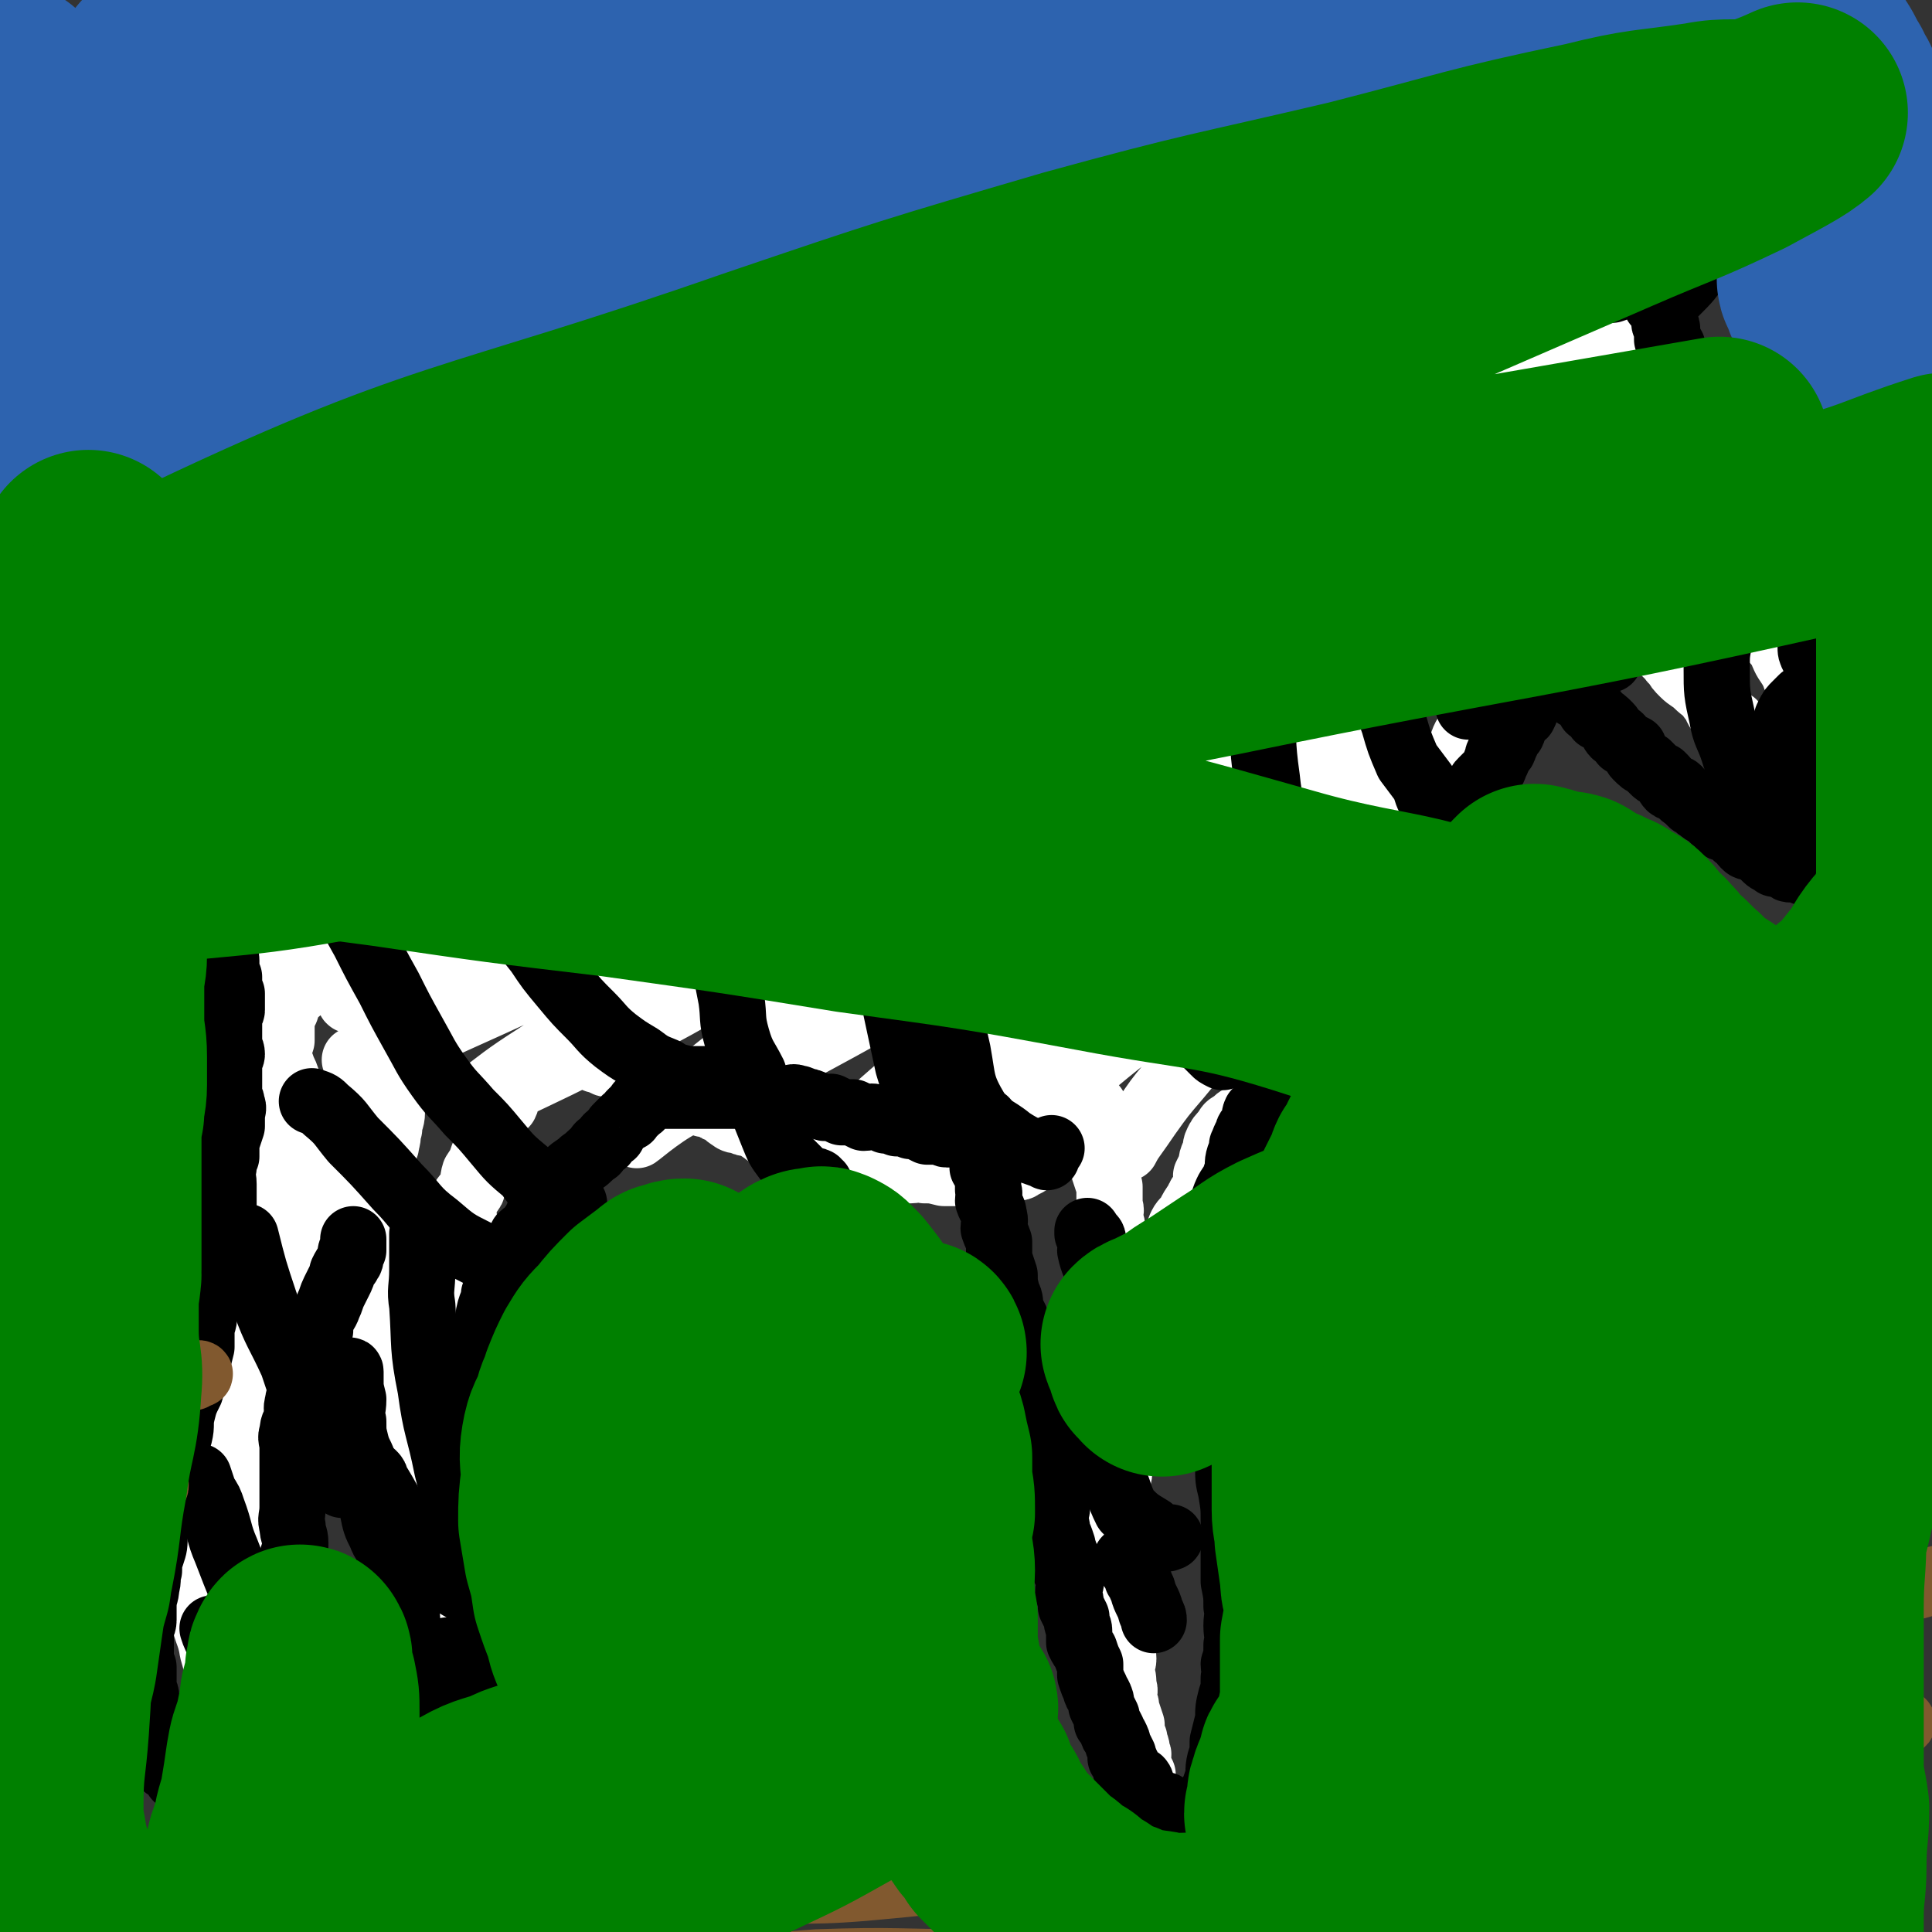<svg viewBox='0 0 700 700' version='1.1' xmlns='http://www.w3.org/2000/svg' xmlns:xlink='http://www.w3.org/1999/xlink'><rect x="0" y="0" width="700" height="700" fill="#333333" stroke="none"/><g fill='none' stroke='#FFFFFF' stroke-width='24' stroke-linecap='round' stroke-linejoin='round'><path d='M90,445c0,0 0,0 0,0 -1,0 -1,0 -1,1 0,0 0,0 0,1 0,0 0,0 0,1 0,2 0,2 0,4 0,5 0,5 0,10 0,10 -1,10 -1,20 0,8 0,8 0,15 0,5 0,5 0,9 0,4 0,4 0,9 0,5 -1,5 -1,11 0,8 0,8 0,16 0,5 -1,5 -1,11 -1,4 -1,4 -1,8 0,4 -1,4 -1,7 0,4 0,4 0,8 -1,4 -1,4 -1,8 -1,3 -1,3 -1,7 0,3 0,3 0,6 0,3 0,3 1,6 0,2 0,2 0,4 0,2 0,2 0,4 0,2 -1,2 -1,5 0,1 0,1 0,3 0,2 -1,2 -1,4 -1,2 -1,2 -2,4 0,2 1,3 1,5 0,1 0,1 -1,2 -1,1 -1,1 -2,2 0,1 0,2 0,2 0,0 1,-1 1,-2 0,0 0,0 0,-1 0,-2 0,-2 0,-4 1,-1 1,-1 1,-3 0,-4 1,-4 1,-7 0,-4 0,-4 0,-9 -1,-7 -1,-7 -3,-14 -1,-7 -3,-7 -3,-14 0,-6 1,-6 2,-13 1,-5 1,-5 2,-11 0,-3 1,-3 1,-7 0,-6 0,-6 -1,-11 0,-5 0,-5 0,-11 0,-6 0,-6 1,-12 1,-6 2,-6 3,-11 1,-4 0,-5 1,-9 0,-4 1,-4 1,-8 1,-5 2,-5 2,-10 1,-5 0,-5 1,-11 1,-6 1,-6 2,-12 1,-4 1,-4 2,-9 0,-4 0,-4 1,-8 1,-4 1,-4 2,-8 1,-5 1,-5 2,-10 1,-5 0,-5 1,-10 0,-5 1,-5 1,-10 1,-3 0,-3 1,-7 0,-3 0,-3 1,-6 0,-3 0,-3 1,-7 0,-3 0,-3 1,-6 0,-4 0,-4 0,-7 0,-5 0,-5 0,-9 0,-4 -1,-4 -1,-8 -1,-3 0,-3 -1,-7 -1,-3 -1,-3 -2,-7 0,-4 0,-4 0,-8 -1,-5 -1,-5 -2,-9 -1,-5 -1,-5 -2,-10 -1,-5 -1,-5 -2,-9 -1,-5 -1,-5 -1,-9 0,-3 0,-3 0,-5 0,-4 1,-4 1,-8 1,-4 0,-4 1,-8 1,-3 1,-3 2,-6 2,-4 2,-4 3,-7 2,-3 2,-3 4,-6 3,-4 3,-4 6,-8 3,-3 2,-3 5,-6 3,-3 4,-2 7,-5 4,-1 3,-2 7,-3 2,-2 3,-1 6,-3 3,-1 3,-1 7,-2 3,-1 3,-1 6,-2 4,-1 4,-1 8,-2 4,-1 4,-1 7,-2 4,-1 4,-1 7,-1 4,-1 4,-1 8,0 4,0 4,1 8,2 3,0 3,0 7,1 3,0 4,0 7,1 3,1 3,1 6,2 3,1 3,1 6,2 4,1 4,1 7,2 4,2 4,2 8,4 4,1 4,1 8,2 3,1 3,0 7,2 4,1 3,2 7,3 3,2 3,2 5,3 4,1 4,1 7,2 3,1 3,1 6,2 3,1 3,1 6,2 3,0 3,0 6,1 2,0 2,0 5,0 2,0 2,0 4,0 3,-1 3,-1 5,-1 2,-1 3,-1 5,-1 3,-1 3,0 6,-1 2,-1 2,-1 5,-1 4,-1 4,-1 8,-2 4,-1 4,-1 8,-2 4,-2 4,-2 9,-3 5,-1 5,-1 10,-3 4,-1 4,0 9,-2 4,-1 4,-2 9,-4 5,-2 5,-1 11,-3 5,-2 5,-2 10,-4 5,-2 5,-2 9,-4 5,-2 5,-2 10,-5 4,-3 4,-3 8,-6 3,-2 4,-2 7,-4 4,-3 4,-3 7,-5 4,-3 4,-3 8,-6 4,-2 4,-2 7,-5 4,-3 4,-3 7,-5 2,-3 2,-3 4,-5 3,-3 3,-2 5,-5 2,-3 2,-3 4,-5 2,-3 3,-2 5,-5 2,-2 2,-2 3,-4 2,-3 3,-2 5,-5 2,-2 2,-2 4,-4 3,-3 3,-3 5,-5 3,-3 3,-2 6,-5 3,-2 3,-3 6,-5 3,-2 3,-2 6,-5 3,-1 3,-2 5,-3 3,-2 4,-2 6,-4 3,-1 2,-2 4,-3 3,-2 3,-2 6,-4 2,-2 2,-2 5,-3 2,-2 2,-2 4,-4 1,-1 1,-1 2,-2 2,-2 2,-2 3,-3 2,-2 2,-2 4,-3 1,-1 1,0 2,-1 2,-1 1,-1 3,-2 1,0 1,0 2,0 1,0 1,0 2,0 0,0 0,-1 1,-1 1,0 1,0 2,0 0,0 0,0 1,0 2,0 2,-1 3,0 1,0 1,1 3,1 2,2 2,1 5,2 3,2 3,2 6,3 3,2 3,2 5,4 3,2 3,1 6,3 2,2 2,2 4,5 2,2 2,2 4,4 2,1 2,1 4,3 1,2 1,2 2,4 1,1 1,1 2,3 1,3 1,3 2,6 1,3 1,4 2,7 2,3 2,3 3,6 1,3 1,4 2,7 1,3 1,3 2,6 1,3 1,2 3,5 1,3 0,3 1,6 1,1 2,1 3,3 2,3 2,3 4,6 2,4 2,4 5,8 3,6 2,6 5,11 3,5 3,4 6,9 2,3 1,4 3,8 2,3 2,3 5,7 1,3 1,3 3,5 1,3 1,2 3,4 1,3 1,3 2,5 2,3 2,3 3,5 1,3 1,3 3,6 1,2 1,2 2,4 1,3 1,3 2,5 1,2 2,2 3,4 1,2 1,2 2,4 1,2 1,2 2,3 1,1 1,1 1,2 1,1 1,1 1,2 0,1 0,1 1,2 0,0 1,0 1,0 -1,0 -1,0 -2,0 -1,1 0,1 -1,2 -1,1 -2,0 -3,1 -1,0 -1,1 -2,1 -2,1 -2,0 -4,0 -2,0 -2,0 -3,0 -3,-1 -3,-1 -5,-2 -2,-1 -2,-1 -4,-2 -3,-1 -2,-2 -4,-4 -3,-2 -4,-1 -7,-3 -3,-3 -2,-4 -5,-7 -3,-2 -3,-2 -5,-4 -2,-3 -1,-3 -3,-5 -2,-3 -3,-3 -5,-5 -2,-2 -3,-2 -5,-4 -2,-2 -2,-2 -3,-4 -2,-1 -1,-2 -3,-3 -1,-1 -1,-1 -2,-2 -2,-1 -1,-1 -3,-3 -1,-1 -2,-1 -3,-3 -2,-1 -2,-1 -4,-2 -1,-1 -1,-1 -3,-2 -1,-1 -1,-1 -2,-2 -2,0 -2,0 -4,0 0,0 0,0 -1,0 -1,0 -1,0 -2,0 -2,0 -2,0 -3,1 -3,0 -2,1 -5,2 -2,1 -2,1 -5,2 -3,1 -3,1 -5,3 -3,1 -2,1 -5,3 -2,1 -2,1 -4,2 -2,2 -2,2 -5,4 -2,1 -2,2 -3,3 -2,2 -2,2 -3,3 -1,2 -1,2 -3,3 -1,3 -1,3 -2,5 -1,2 -1,3 -2,5 -1,2 -1,2 -2,4 -1,3 -2,3 -3,6 -1,2 0,3 -2,5 -1,3 -1,2 -2,5 -1,2 -1,2 -2,3 -1,2 -1,2 -1,3 0,1 0,1 0,2 0,1 0,1 0,2 -1,2 -1,2 -1,4 0,1 0,1 0,2 0,2 0,2 -1,4 -1,2 -1,2 -2,4 0,2 0,2 -1,4 -1,2 -1,2 -2,4 -1,1 0,1 -1,2 0,1 0,1 -1,3 0,1 -1,0 -1,1 -1,1 -1,2 -1,3 -1,1 -1,1 -2,2 -1,2 -1,2 -2,4 -1,2 0,2 -2,4 -1,1 -2,0 -3,1 -1,1 0,2 -1,3 0,1 0,1 -1,2 -1,2 0,2 -1,4 -1,2 -1,2 -3,4 -1,2 -2,2 -3,4 -2,2 -2,3 -3,5 -1,3 -1,3 -3,5 0,2 0,2 -1,5 -1,1 -1,1 -1,3 -1,2 -1,2 -2,4 -1,3 -2,2 -4,5 -1,2 -1,3 -2,5 -1,1 -2,1 -3,3 -1,1 -1,1 -2,2 -1,1 -1,1 -1,2 -1,2 -1,2 -2,3 -1,1 -2,0 -3,1 0,1 0,1 0,2 -1,2 -1,2 -2,3 0,1 0,1 -1,1 -1,1 -1,0 -2,1 -1,0 -1,0 -2,1 -1,1 -1,0 -3,1 -1,1 -1,1 -3,2 0,0 0,0 -1,1 -1,1 -1,1 -2,1 -1,1 -2,1 -3,2 0,0 0,0 -1,1 -2,1 -2,1 -3,3 -2,2 -2,2 -3,4 -1,2 0,2 -1,4 -1,2 -1,2 -1,4 -1,2 -1,2 -2,4 0,2 1,2 0,4 -1,3 -2,2 -3,5 -2,3 -2,3 -3,5 -1,2 -2,2 -3,4 -1,2 -1,3 -1,5 -1,3 -1,3 -2,6 -1,3 -2,3 -3,7 -1,3 0,3 -2,6 -1,4 -1,3 -2,7 -1,4 -1,4 -2,8 -1,4 -1,4 -2,7 -1,5 -1,5 -2,10 -1,4 -1,4 -2,8 -1,3 -1,3 -2,7 0,4 0,4 -1,8 -1,4 -1,4 -1,7 -1,3 0,3 -1,6 0,3 -1,3 -1,5 0,3 0,3 0,6 1,3 0,3 0,6 0,3 1,3 0,5 0,3 -1,3 -1,6 0,3 1,3 2,5 0,3 -1,3 -1,5 0,3 0,3 0,6 0,3 0,3 0,6 1,2 1,2 1,4 0,3 0,3 0,5 1,3 2,3 2,6 0,2 -1,2 -1,4 1,3 1,3 1,6 1,2 0,2 0,5 1,2 1,1 1,3 1,3 1,3 2,6 0,3 0,3 1,5 0,2 1,2 1,5 1,1 0,1 0,3 1,3 1,3 2,5 0,2 0,2 0,3 0,1 0,1 0,2 1,1 1,1 1,3 0,1 0,1 0,1 1,1 0,1 0,2 0,0 0,0 0,1 0,0 1,1 0,1 0,0 0,-1 -1,-1 0,1 0,2 0,2 0,0 1,-1 0,-2 0,-1 -1,-1 -1,-2 -1,-2 -1,-2 -2,-3 -1,-3 0,-3 -1,-6 -1,-3 -1,-3 -2,-7 -1,-4 -2,-4 -2,-7 0,-5 0,-5 0,-10 -1,-5 -1,-5 -2,-11 0,-4 -1,-4 -1,-9 0,-6 0,-6 0,-11 0,-5 0,-5 -1,-9 0,-5 -1,-5 -1,-11 0,-4 0,-4 0,-8 1,-4 1,-4 0,-8 0,-4 -1,-4 -1,-8 -1,-5 0,-5 -1,-9 0,-4 0,-4 0,-7 0,-3 0,-3 0,-5 1,-5 1,-5 1,-10 1,-3 0,-3 0,-7 1,-4 1,-4 1,-7 1,-4 0,-4 0,-7 1,-3 1,-3 2,-6 0,-4 0,-4 0,-8 0,-3 0,-3 0,-6 1,-2 0,-2 0,-5 0,-2 0,-2 0,-5 0,-3 0,-3 0,-7 0,-2 0,-2 0,-4 0,-3 0,-3 0,-6 0,-2 0,-2 -1,-5 0,-2 1,-2 0,-4 0,-3 0,-3 0,-7 -1,-3 -1,-3 -2,-6 0,-2 1,-2 0,-4 0,-2 0,-2 0,-4 -1,-2 0,-2 -1,-4 0,-1 0,-1 -1,-3 0,-1 1,-1 0,-2 0,-1 -1,-1 -1,-2 0,0 1,0 0,-1 0,-1 0,-1 -1,-1 0,-1 1,-2 0,-2 0,0 0,0 -1,1 0,0 0,0 -1,1 -1,0 -1,0 -2,1 0,0 1,1 0,1 -1,1 -2,1 -3,2 -1,1 -1,2 -2,3 -1,1 -1,1 -2,2 -1,1 -1,1 -1,2 -1,0 -1,0 -2,1 -1,1 -1,1 -2,2 -1,1 -1,1 -1,1 -1,0 -1,0 -2,1 -1,0 -1,0 -3,1 -1,1 -1,1 -3,2 -1,0 -1,1 -2,1 -2,0 -2,0 -4,0 -1,1 -1,1 -3,2 -2,0 -2,0 -4,0 -3,0 -3,0 -6,0 -3,0 -3,0 -5,0 -3,0 -3,0 -5,0 -4,-1 -4,-1 -7,-1 -3,-1 -3,0 -5,0 -4,-1 -4,-1 -7,-2 -2,0 -2,0 -4,0 -3,-1 -3,-1 -6,-2 -2,0 -2,0 -5,-1 -3,-1 -3,-1 -5,-2 -3,-1 -3,-1 -6,-2 -3,0 -3,0 -6,-1 -3,-1 -3,-1 -6,-1 -2,-1 -2,-1 -5,-2 -2,0 -2,0 -3,-1 -2,-1 -2,-2 -5,-3 -2,0 -2,0 -4,-1 -1,0 -2,0 -3,-1 -2,-1 -2,-2 -4,-3 -1,0 -1,0 -2,-1 -2,-1 -2,-1 -4,-1 -2,-1 -2,-1 -4,-2 -2,-1 -2,-1 -4,-2 -2,-1 -2,-1 -4,-1 -4,-2 -4,-2 -7,-3 -2,-1 -2,-1 -5,-2 -2,-1 -2,0 -4,-1 -3,-2 -2,-2 -4,-3 -2,-1 -3,0 -4,-1 -2,-1 -2,-1 -3,-1 -2,-1 -3,-1 -5,-2 -1,0 -1,-1 -2,-1 -1,0 -1,0 -1,0 -2,-1 -2,-1 -3,-1 0,0 0,0 -1,0 -1,0 -1,1 -3,1 -1,0 -1,-1 -2,0 -2,0 -2,0 -3,2 -2,1 -1,1 -3,2 -1,1 -1,1 -2,2 -1,1 -1,1 -2,3 -2,2 -2,2 -3,4 -1,1 -1,1 -2,2 -1,2 0,2 -1,4 -2,2 -2,2 -3,4 -1,3 -1,3 -2,6 -1,2 -1,2 -1,4 -1,3 -1,3 -2,5 -1,3 -1,3 -3,6 -1,3 0,3 -1,6 -1,2 -3,2 -3,4 -1,2 0,3 0,5 -1,3 -1,3 -1,5 -1,2 0,2 0,4 0,3 -1,3 -1,5 -1,3 -1,3 -2,6 0,2 1,2 0,5 0,3 -1,3 -1,5 -1,3 0,3 0,6 -1,3 -1,3 -2,7 0,3 0,3 0,7 0,2 0,2 0,5 0,3 0,3 0,6 0,3 0,3 0,7 0,2 0,2 0,5 0,3 0,3 0,7 0,3 0,3 0,6 0,4 0,4 0,7 0,3 0,3 0,6 0,3 -1,3 0,5 0,3 1,3 1,5 1,3 1,3 1,5 0,2 -1,2 0,3 0,2 1,2 1,4 1,2 0,2 1,4 1,3 1,3 2,6 1,2 1,2 2,4 1,2 1,2 2,4 1,2 0,2 1,4 1,1 1,1 1,3 1,2 1,2 2,4 1,2 2,2 3,4 0,1 0,1 1,3 0,2 0,2 1,4 0,1 1,1 1,2 1,2 1,2 2,4 0,2 0,2 1,4 0,1 1,1 1,2 1,2 1,2 2,3 0,1 1,1 1,2 0,0 0,1 0,1 0,1 0,1 1,1 0,1 1,1 1,2 0,0 0,0 0,1 0,1 -1,1 0,1 0,1 1,1 1,2 0,0 0,0 0,1 0,1 0,1 0,1 0,1 0,1 0,2 0,1 0,1 0,1 0,1 0,1 0,1 0,1 0,1 0,1 0,1 0,1 0,2 -1,0 -1,0 -1,1 -1,1 -1,1 -1,1 0,1 0,1 0,2 -1,1 -1,0 -2,1 0,0 0,1 -1,1 0,0 0,0 0,-1 -1,0 -1,0 -1,0 -1,0 -1,1 -2,1 -1,0 -1,0 -1,-1 -3,-1 -3,-1 -5,-2 -1,-1 -1,-1 -2,-2 -1,-2 -1,-3 -3,-4 -1,-2 -2,-1 -4,-3 -2,-2 -1,-3 -3,-6 -1,-2 -2,-2 -3,-4 -1,-3 -1,-4 -2,-7 -2,-3 -2,-3 -3,-6 -1,-3 -2,-3 -3,-6 -1,-3 -1,-3 -1,-6 -1,-3 -2,-3 -2,-5 -1,-5 -1,-5 -2,-9 0,-3 -1,-3 -2,-5 -1,-3 -1,-3 -2,-7 -1,-4 -1,-4 -2,-8 0,-2 0,-2 0,-5 0,-3 -1,-3 -1,-6 -1,-3 -1,-3 -2,-7 0,-4 -1,-4 -1,-8 0,-4 0,-4 0,-7 -1,-4 -1,-4 -2,-7 0,-3 0,-3 0,-7 0,-3 0,-3 0,-7 0,-3 0,-3 0,-6 0,-4 -1,-4 -1,-8 0,-4 0,-4 0,-8 0,-3 -1,-3 -1,-7 0,-3 1,-3 1,-5 0,-4 0,-4 0,-7 0,-3 0,-3 0,-5 0,-4 0,-4 0,-8 0,-2 0,-2 0,-5 0,-3 0,-3 1,-5 0,-3 -1,-3 0,-6 0,-3 1,-2 1,-5 1,-3 0,-3 1,-6 0,-3 -1,-3 0,-6 0,-3 1,-3 1,-5 1,-3 0,-3 1,-5 0,-3 1,-3 1,-6 0,-3 0,-3 0,-6 1,-2 1,-2 2,-4 0,-2 0,-2 0,-3 0,-2 0,-2 1,-4 0,-2 1,-2 1,-3 0,-2 -1,-3 0,-4 0,-2 1,-1 1,-3 1,-1 1,-1 1,-2 0,-1 0,-1 0,-2 0,-1 0,-1 1,-2 0,-1 1,-1 1,-1 0,-1 0,-1 0,-2 0,0 0,-1 0,-1 -1,0 -1,1 -1,2 -1,1 -1,0 -2,1 -1,2 -1,2 -2,4 -1,1 -2,1 -3,2 -1,3 -1,3 -2,5 -1,3 -1,3 -2,6 -2,3 -3,2 -4,5 -2,3 -1,3 -2,6 -1,3 -1,3 -2,6 -2,3 -2,3 -3,5 -1,4 0,4 -1,7 -1,4 0,4 -1,7 -2,5 -3,4 -5,9 -1,2 1,2 0,5 -1,4 -2,4 -3,8 0,3 1,3 0,7 0,3 0,3 -1,7 -1,4 -1,4 -1,7 -1,4 -1,4 -2,8 0,4 0,4 -1,8 -1,3 -1,3 -2,6 0,4 0,4 -1,7 -1,4 -1,4 -1,8 -1,4 -1,4 -2,8 0,3 0,3 -1,6 -1,4 -1,4 -1,7 -1,4 -1,4 -2,8 0,3 -1,3 -1,6 0,4 0,4 0,8 -1,3 -1,3 -2,6 0,4 -1,4 -1,8 0,3 0,3 0,5 0,3 0,3 -1,6 0,3 -1,2 -1,5 0,4 0,4 0,7 0,2 -1,2 -1,4 -1,3 -1,3 -1,5 0,2 0,3 0,5 -1,2 -1,1 -2,4 0,1 0,2 0,3 0,3 0,3 0,6 0,2 -1,2 -1,4 0,1 0,1 0,3 0,1 0,1 0,2 0,1 -1,1 -1,2 0,1 0,2 0,3 0,0 0,0 0,1 0,1 0,1 0,1 0,2 0,3 0,3 0,0 0,-2 0,-3 0,-2 0,-2 0,-4 0,-4 0,-4 1,-8 1,-6 2,-6 3,-11 1,-8 0,-8 1,-15 2,-9 3,-9 4,-17 2,-9 1,-9 2,-17 0,-8 0,-8 1,-16 1,-8 1,-8 1,-17 1,-7 1,-7 2,-14 0,-7 0,-7 0,-14 0,-7 0,-7 0,-13 1,-7 1,-7 2,-13 0,-5 0,-5 0,-11 0,-4 0,-4 0,-9 0,-5 0,-5 0,-10 0,-4 0,-4 0,-9 0,-4 -1,-4 -1,-8 0,-3 0,-3 0,-7 0,-2 0,-2 0,-5 0,-3 -1,-3 -1,-5 -1,-3 -1,-3 -1,-6 -1,-3 0,-3 0,-5 -1,-3 -1,-2 -2,-5 -1,-2 -1,-2 -1,-5 -1,-2 -1,-2 -2,-4 0,-2 0,-2 -1,-5 -1,-3 -2,-3 -3,-7 0,-2 0,-2 -1,-4 -1,-3 -1,-3 -2,-6 -1,-3 -2,-3 -3,-6 -1,-2 -1,-3 -1,-6 -1,-3 -1,-3 -2,-6 -2,-4 -3,-4 -4,-7 -1,-3 0,-4 -1,-7 -1,-3 -1,-3 -2,-6 -2,-4 -2,-4 -3,-8 -1,-2 0,-2 -1,-4 -1,-3 -1,-3 -2,-7 -1,-3 -1,-3 -2,-5 0,-2 0,-3 0,-5 0,-2 0,-2 0,-4 -1,-3 -2,-3 -2,-5 0,-3 1,-3 2,-5 0,-2 1,-2 1,-4 1,-2 0,-2 1,-4 1,-3 1,-3 2,-5 1,-2 0,-2 1,-4 1,-2 1,-2 3,-4 1,-1 1,-1 2,-3 1,-2 1,-3 3,-4 1,-2 1,-2 2,-3 2,-1 2,-1 3,-2 2,-3 2,-3 4,-5 2,-1 2,-1 3,-3 2,-1 1,-1 3,-3 3,-1 3,-1 6,-2 2,-1 1,-2 3,-3 3,-2 3,-2 6,-3 1,0 1,0 3,-1 3,-1 3,0 6,-1 3,-1 2,-2 5,-3 2,0 2,0 5,0 2,0 2,-1 5,-1 1,0 1,0 2,0 3,-1 3,-1 6,-1 3,0 3,0 5,0 2,-1 2,-1 4,-2 2,0 2,0 5,1 2,0 2,1 4,1 2,0 2,0 4,0 2,0 2,-1 4,0 2,0 2,1 4,1 2,0 2,0 4,0 2,0 2,0 3,1 2,0 2,0 4,1 2,1 2,1 4,1 2,1 2,1 3,2 2,0 2,0 3,1 2,1 2,1 3,2 1,1 1,1 2,2 1,1 1,0 2,1 2,1 2,1 4,2 3,2 3,2 6,3 1,0 1,1 2,1 2,1 2,1 4,1 1,1 2,0 3,1 1,0 0,1 1,1 1,1 1,1 2,2 2,0 2,0 3,1 1,0 0,1 1,1 2,2 2,2 4,3 2,1 2,1 3,2 1,0 0,1 1,1 1,1 1,1 2,2 1,0 1,0 2,1 1,1 1,1 2,1 1,1 1,1 3,2 0,0 0,0 1,1 1,1 1,1 2,1 1,1 1,0 2,1 0,0 0,1 1,1 1,1 1,0 2,0 2,1 2,1 3,1 0,0 0,0 1,0 1,0 1,0 1,1 1,0 1,0 2,0 0,0 0,0 1,0 1,0 1,0 1,0 1,0 1,0 1,0 0,0 -1,0 -1,0 -1,0 0,-1 0,-1 -1,-1 -2,0 -3,-1 -2,-1 -2,-1 -4,-3 -2,-1 -2,-1 -4,-2 -2,-2 -2,-2 -4,-3 -2,-1 -2,-1 -4,-2 -3,-1 -3,-1 -6,-2 -3,-1 -3,0 -6,-1 -4,-1 -4,-2 -7,-3 -2,-1 -2,0 -4,-1 -2,-1 -2,-1 -4,-1 -2,-1 -3,-1 -5,-2 -2,-1 -2,-1 -5,-2 -2,-1 -1,-1 -4,-1 -1,-1 -2,0 -4,0 -1,-1 -1,-1 -3,-2 -1,0 -1,0 -3,0 -1,-1 -1,-1 -2,-2 -2,0 -2,0 -4,0 -2,0 -2,0 -5,0 -2,0 -2,0 -4,0 -2,0 -2,0 -4,1 -2,0 -2,0 -4,1 -2,0 -2,0 -3,1 -2,0 -2,0 -3,1 -2,0 -2,0 -4,1 -2,1 -2,1 -4,2 -2,1 -2,1 -4,3 -2,1 -2,1 -4,3 -2,1 -3,1 -4,2 -3,2 -3,2 -6,5 -1,2 0,3 -2,5 -2,3 -3,2 -6,5 -2,2 -1,3 -4,5 -1,2 -2,2 -4,4 -2,3 -2,3 -4,5 -1,2 -1,2 -3,4 -1,3 -1,3 -2,6 -1,2 -1,1 -2,3 -1,3 -1,3 -1,6 -1,2 -1,2 -2,4 0,2 -1,2 -1,5 -1,2 0,2 0,5 0,2 -1,2 -1,5 -1,3 -1,3 -1,6 -1,3 -1,3 -2,7 0,3 0,3 0,5 0,4 0,4 0,7 0,3 0,3 0,7 0,3 -1,3 -1,7 0,2 0,2 0,4 -1,2 -1,2 -2,4 0,2 1,2 1,3 0,2 0,2 0,3 0,1 0,1 0,3 0,0 0,0 0,1 0,0 0,0 0,1 0,1 0,1 0,1 0,1 0,1 0,1 0,-1 0,-2 1,-4 1,-2 1,-2 1,-4 1,-3 0,-3 1,-5 5,-9 5,-9 10,-16 7,-10 7,-10 14,-19 8,-11 8,-11 16,-21 8,-9 7,-10 15,-18 9,-8 10,-7 19,-14 4,-3 6,-5 8,-6 0,-1 -3,2 -4,4 -1,0 0,1 0,1 -2,5 -2,5 -5,9 -4,8 -4,9 -9,16 -9,13 -9,14 -20,25 -11,13 -12,12 -24,23 -11,10 -10,12 -22,21 -3,3 -4,2 -9,3 -1,0 -1,-1 -1,-2 -1,-2 -1,-2 -2,-4 -1,-3 -2,-3 -2,-6 0,-8 0,-8 2,-16 3,-12 2,-12 7,-23 9,-16 10,-15 21,-30 10,-13 10,-14 22,-25 12,-11 12,-11 26,-19 10,-8 10,-8 22,-13 9,-4 11,-5 18,-4 3,0 3,3 2,6 0,4 -2,4 -3,8 -2,5 -1,5 -3,9 -6,13 -6,14 -13,26 -8,13 -8,13 -16,24 -9,12 -9,12 -20,22 -10,10 -10,10 -21,18 -10,7 -13,9 -21,13 -1,1 2,-2 3,-3 0,0 -1,0 -1,0 0,0 0,-1 0,-1 4,-5 4,-5 9,-9 8,-9 8,-9 17,-17 14,-12 14,-12 29,-22 15,-10 15,-10 30,-19 14,-9 14,-9 29,-17 12,-6 18,-8 26,-11 2,-1 -4,2 -6,4 -1,1 0,1 0,2 -3,5 -2,6 -6,11 -10,12 -10,11 -21,22 -15,13 -15,13 -30,26 -15,13 -15,13 -30,25 -15,11 -15,10 -31,20 -1,1 -4,2 -3,1 4,-4 6,-6 13,-11 15,-12 15,-11 31,-22 26,-19 26,-20 53,-37 25,-16 25,-16 51,-30 24,-14 24,-15 48,-28 18,-9 18,-9 36,-16 9,-4 18,-5 19,-4 2,1 -7,3 -13,8 -9,6 -8,7 -16,13 -15,11 -15,11 -30,21 -27,17 -27,17 -54,35 -27,17 -27,17 -54,35 -25,17 -25,17 -50,34 -17,12 -17,12 -32,24 -1,0 0,0 0,0 3,-1 3,-1 6,-2 15,-7 16,-6 31,-13 20,-9 20,-9 41,-19 24,-12 23,-12 47,-25 31,-16 31,-16 62,-32 28,-14 28,-14 56,-28 24,-12 24,-12 49,-23 17,-8 20,-9 35,-15 2,-1 -1,1 -2,2 -5,4 -5,3 -10,6 -12,8 -12,9 -24,16 -26,15 -26,15 -52,29 -30,17 -30,17 -61,35 -29,17 -29,17 -59,34 -27,17 -27,16 -54,34 -11,7 -13,9 -21,15 -1,1 2,0 4,-1 3,-1 3,-1 6,-2 19,-9 19,-9 37,-18 25,-12 25,-13 49,-26 29,-16 29,-15 58,-31 28,-16 28,-16 56,-33 28,-15 28,-15 55,-32 18,-10 18,-11 35,-22 3,-1 5,-3 5,-3 0,-1 -2,0 -4,1 -9,6 -8,7 -17,13 -19,14 -18,14 -37,27 -29,19 -29,18 -57,38 -29,20 -29,20 -57,41 -24,19 -23,19 -47,38 -14,12 -24,19 -28,23 -2,2 8,-7 16,-11 9,-5 10,-3 18,-7 13,-6 13,-6 25,-13 24,-13 24,-13 48,-27 24,-14 25,-13 49,-28 23,-14 22,-15 45,-30 20,-13 20,-12 41,-25 15,-10 21,-14 29,-19 3,-2 -4,3 -8,6 -5,4 -5,4 -10,8 -10,7 -10,7 -20,15 -21,16 -20,17 -41,34 -22,17 -23,16 -45,33 -19,16 -18,17 -36,33 -17,15 -17,15 -33,29 -2,2 -6,4 -4,3 9,-3 13,-5 25,-12 16,-9 16,-9 32,-19 21,-14 21,-15 41,-29 19,-13 20,-13 39,-27 17,-12 17,-13 34,-25 11,-9 13,-10 23,-17 1,0 -1,1 -2,2 -5,3 -5,3 -9,6 -10,7 -10,7 -19,15 -13,12 -12,12 -25,25 -16,15 -16,14 -32,30 -15,14 -15,13 -29,28 -10,11 -10,12 -20,23 -1,1 -3,2 -3,2 0,0 1,-2 3,-3 3,-2 4,-1 7,-4 12,-9 11,-10 23,-19 14,-12 14,-11 28,-23 13,-11 12,-11 25,-22 14,-12 14,-12 28,-24 9,-7 13,-11 19,-15 1,-1 -3,2 -5,4 -1,1 -1,1 -3,3 -2,2 -3,2 -5,5 -8,10 -8,10 -16,21 -8,11 -8,11 -15,22 -9,13 -9,13 -18,25 -8,11 -9,10 -16,21 -4,5 -7,11 -7,11 0,-1 4,-6 8,-12 5,-7 5,-7 11,-14 9,-11 10,-11 19,-23 9,-12 9,-12 17,-24 10,-13 10,-13 19,-26 8,-11 8,-11 16,-22 7,-9 9,-13 13,-18 1,-1 -2,3 -4,5 -2,3 -2,2 -5,5 -10,11 -11,10 -21,22 -11,13 -10,13 -21,26 -10,13 -11,12 -21,25 -7,9 -13,18 -14,18 -1,-1 6,-10 11,-20 7,-12 7,-12 13,-24 9,-18 7,-19 18,-36 13,-21 14,-21 28,-41 15,-19 15,-18 30,-37 14,-17 14,-17 28,-34 8,-11 8,-11 16,-22 4,-5 7,-10 7,-11 0,-1 -3,4 -7,6 -3,2 -3,2 -6,4 -13,7 -13,7 -26,15 -17,13 -16,14 -34,26 -18,13 -18,13 -37,26 -17,12 -17,12 -35,23 -12,7 -21,11 -25,13 -2,1 9,-2 11,-7 3,-5 -2,-7 -1,-13 3,-11 5,-11 9,-21 7,-16 5,-17 14,-33 11,-19 13,-18 26,-35 12,-16 12,-17 25,-33 11,-14 11,-13 23,-27 7,-7 9,-9 14,-13 1,-1 0,1 -1,3 -1,1 -1,1 -1,2 -2,3 -2,3 -4,6 -5,12 -4,13 -10,25 -8,16 -8,16 -16,31 -9,16 -9,17 -19,32 -10,16 -10,16 -20,30 -8,10 -8,11 -16,20 -5,6 -8,8 -11,11 -1,1 1,-2 2,-3 0,-1 1,0 1,-1 1,-2 0,-2 2,-4 4,-7 4,-7 10,-14 8,-11 8,-11 17,-21 10,-12 11,-11 22,-23 11,-11 10,-12 22,-23 12,-12 13,-11 26,-22 12,-9 11,-9 23,-18 3,-2 4,-3 7,-4 0,0 -1,1 -1,2 0,1 -1,1 -1,3 -3,7 -2,7 -7,14 -8,13 -9,13 -17,26 -12,17 -10,19 -23,35 -13,15 -14,15 -29,28 -13,11 -12,12 -26,21 -11,7 -18,10 -23,11 -2,1 5,-3 8,-7 1,-1 0,-2 0,-4 1,-4 2,-4 3,-8 7,-14 6,-15 13,-28 10,-15 10,-15 21,-30 11,-13 10,-14 23,-27 13,-13 14,-13 29,-24 11,-8 12,-8 24,-15 4,-2 5,-3 8,-3 1,0 0,1 0,3 0,2 0,2 0,4 -1,9 -1,9 -3,17 -2,14 -2,14 -6,28 -5,15 -3,17 -11,31 -8,14 -9,13 -20,26 -9,10 -9,11 -19,19 -8,6 -13,9 -18,10 -2,1 3,-3 5,-7 0,-1 -1,-1 -1,-3 0,-2 0,-2 0,-4 4,-10 4,-11 9,-21 8,-14 9,-13 18,-26 11,-15 10,-16 23,-29 11,-13 12,-12 25,-24 9,-8 9,-10 19,-15 4,-3 7,-2 10,0 2,0 0,2 0,4 0,4 1,5 0,9 -2,13 -3,13 -7,26 -4,14 -4,14 -9,27 -5,11 -5,11 -11,22 -4,8 -4,8 -8,16 -2,4 -4,8 -5,8 0,1 2,-3 2,-6 0,-4 -1,-4 -2,-9 0,-4 0,-4 0,-8 0,-4 -1,-4 0,-9 1,-6 2,-6 4,-12 2,-5 2,-5 5,-9 4,-4 4,-4 9,-7 3,-2 3,-2 7,-3 3,-1 3,-1 6,0 3,1 3,1 5,4 3,4 3,4 4,9 2,4 1,5 2,9 0,5 0,5 0,10 0,4 1,4 0,8 0,5 -1,5 -1,9 -1,1 -1,1 -1,3 0,2 1,2 0,3 0,2 0,2 -1,3 -2,1 -3,1 -5,1 -2,0 -2,-1 -4,-1 -3,-1 -4,0 -6,-2 -4,-2 -3,-3 -6,-6 -4,-3 -4,-3 -7,-7 -2,-2 -2,-3 -3,-6 -1,-2 -1,-2 -2,-5 -1,-3 -2,-3 -1,-6 0,-2 1,-2 3,-3 1,-2 1,-2 3,-3 3,-2 3,-2 6,-3 2,-1 2,0 4,0 3,0 3,0 6,1 1,0 1,0 2,1 1,1 1,2 1,3 -1,5 -1,5 -3,9 -5,7 -4,8 -10,14 -14,11 -15,10 -30,19 -14,9 -14,9 -28,16 -16,8 -16,7 -32,14 -13,5 -13,5 -26,10 -6,2 -10,4 -11,4 0,0 6,-1 9,-4 5,-5 3,-7 7,-13 6,-9 6,-8 13,-17 8,-11 7,-11 16,-22 9,-10 10,-9 20,-20 9,-9 8,-10 17,-19 6,-6 10,-8 13,-10 1,-1 -2,1 -4,3 -3,3 -3,3 -5,7 -7,9 -7,9 -13,18 -10,14 -9,14 -19,27 -10,13 -11,13 -20,26 -11,15 -10,15 -21,30 -9,14 -9,14 -19,28 -4,6 -4,6 -8,12 '/></g>
<g fill='none' stroke='#000000' stroke-width='24' stroke-linecap='round' stroke-linejoin='round'><path d='M561,60c0,0 0,0 0,0 0,1 1,1 0,1 0,1 -1,1 -2,2 -1,1 -1,2 -3,3 -3,2 -4,1 -7,3 -3,2 -3,3 -5,5 -2,2 -3,2 -4,4 -1,1 -1,2 -1,3 -1,1 -2,1 -2,1 1,0 2,0 3,0 5,-2 5,-3 10,-5 8,-5 8,-4 17,-9 10,-5 10,-5 20,-11 6,-3 6,-4 12,-8 1,-1 1,-1 2,-2 1,-1 2,-2 2,-1 -1,0 -2,1 -3,3 -2,3 -2,3 -4,6 -3,3 -4,2 -7,5 -3,3 -2,3 -6,6 -1,1 -2,0 -3,2 -2,1 -1,1 -3,3 -1,1 -1,1 -2,1 -1,0 -1,0 -1,0 0,0 1,1 2,1 0,0 0,-1 1,-1 3,-1 3,-1 6,-2 2,0 2,0 4,-1 3,-1 3,-1 5,-1 1,-1 1,-1 1,0 0,0 1,0 1,0 -1,2 -2,2 -3,4 -2,2 -2,2 -3,4 -1,2 -1,2 -1,4 -1,1 -1,1 -1,2 0,0 0,0 0,0 0,0 1,0 1,0 3,-1 3,0 6,-1 1,-1 1,-1 3,-1 1,-1 1,0 2,0 0,0 0,0 1,0 0,0 1,0 1,0 -1,1 -1,1 -2,2 0,0 0,1 0,1 0,0 1,0 1,0 1,0 1,0 1,0 3,0 3,0 6,-1 3,-1 3,-2 7,-2 4,-1 5,-1 9,-2 2,0 2,0 4,-1 0,0 1,-1 1,0 -1,3 -1,4 -3,8 -4,5 -4,5 -8,10 -4,6 -4,6 -9,11 -3,2 -4,2 -7,4 0,0 0,0 0,0 0,-1 1,-1 1,-2 2,-2 2,-2 4,-4 1,-2 1,-2 2,-4 1,-1 0,-2 0,-3 0,-1 2,-2 2,-2 0,0 -1,0 -2,1 -6,2 -6,2 -12,4 -5,3 -5,3 -11,5 '/><path d='M389,221c0,0 0,0 0,0 0,0 0,0 0,1 0,0 1,1 0,1 -1,4 -1,3 -2,7 -2,3 -2,3 -3,7 -1,5 -1,5 -1,11 0,14 1,14 1,28 0,13 -1,13 -1,27 0,11 0,11 2,22 1,10 2,10 4,20 1,4 2,7 2,7 1,1 -1,-5 1,-5 1,-1 3,0 5,2 4,1 4,2 7,4 3,2 3,2 6,4 2,2 2,2 5,4 4,3 4,2 8,5 3,3 3,3 7,6 3,2 3,2 6,5 2,2 2,2 4,4 1,1 1,1 3,2 '/><path d='M420,219c0,0 0,0 0,0 0,2 0,2 0,4 0,8 0,8 1,17 0,11 0,11 1,21 2,12 2,12 4,25 3,13 2,13 5,26 3,12 2,12 6,23 4,10 4,10 10,19 3,4 3,4 8,7 4,3 5,3 10,5 0,0 0,-1 1,-1 2,-1 2,-1 4,-3 '/><path d='M308,239c0,0 0,0 0,0 0,3 -1,3 0,6 0,5 0,5 1,10 0,5 -1,6 0,11 0,7 1,7 2,15 1,9 0,9 1,18 2,15 3,15 6,30 3,14 2,15 5,29 3,14 3,14 6,28 3,10 4,12 7,19 1,1 -1,-2 0,-3 0,0 0,0 1,1 2,0 2,0 3,1 2,1 2,0 4,1 3,1 3,2 7,2 3,1 3,0 6,-1 '/><path d='M348,244c0,0 0,0 0,0 0,0 0,0 0,1 -1,2 -2,2 -2,4 -1,10 -1,10 -2,20 -1,13 -1,13 -2,25 0,15 -1,15 -1,30 0,15 1,15 2,30 1,14 1,14 4,27 2,11 1,12 7,22 4,6 6,5 12,10 6,4 8,4 13,6 1,1 -1,-1 0,-2 1,-1 1,0 2,-1 '/><path d='M270,231c0,0 0,0 0,0 -2,1 -3,0 -4,2 -1,2 1,3 1,5 -1,6 -2,6 -2,12 -2,13 -2,13 -3,27 0,12 -1,12 0,24 0,8 0,8 1,16 0,7 1,7 1,14 0,5 -1,5 -1,11 0,4 0,4 0,9 1,6 1,6 2,11 1,7 0,7 2,14 2,7 3,7 6,13 2,6 1,6 3,12 2,5 2,5 4,10 2,5 2,5 5,9 3,3 3,3 6,6 2,2 3,1 5,2 0,1 0,1 1,1 '/><path d='M157,238c0,0 0,0 0,0 1,3 1,3 2,7 1,5 1,5 1,10 1,8 0,8 2,16 2,9 4,9 7,18 3,7 1,7 4,14 2,8 3,8 7,15 3,8 3,8 7,16 4,6 4,6 8,11 4,6 4,6 9,12 5,6 5,6 10,11 4,4 4,5 9,9 4,3 4,3 9,6 4,3 4,3 9,5 3,2 4,2 8,3 3,0 3,0 6,0 '/><path d='M99,257c0,0 0,0 0,0 1,3 1,3 2,6 2,7 2,7 4,14 3,11 3,11 7,22 5,12 5,12 10,24 5,9 5,9 10,18 4,8 4,8 9,17 4,8 4,8 9,17 4,7 4,8 9,15 5,7 5,6 11,13 5,5 5,5 10,11 5,6 5,6 11,11 3,4 3,5 7,7 4,3 5,2 9,3 0,0 0,0 1,1 '/><path d='M113,399c0,0 0,0 0,0 3,1 3,1 5,3 6,5 5,5 10,11 8,8 8,8 16,17 7,7 6,8 14,14 7,6 7,6 15,10 5,2 5,2 11,4 6,1 6,1 12,3 0,0 0,0 1,1 '/><path d='M452,187c0,0 0,0 0,0 1,3 0,3 1,6 1,4 1,4 2,8 0,12 -1,13 -1,25 1,14 2,14 3,29 1,13 0,13 2,27 1,10 2,10 5,20 2,8 3,8 7,16 2,7 2,7 5,13 4,6 4,5 9,11 3,3 2,4 6,7 4,2 4,2 8,3 2,1 2,1 3,1 '/><path d='M494,149c0,0 0,0 0,0 -1,6 -1,6 -1,13 -1,7 0,7 0,15 1,13 1,13 2,26 0,12 0,12 1,24 2,10 2,10 5,19 2,8 1,8 4,16 2,7 2,7 5,14 3,4 3,4 6,8 1,3 1,4 3,7 2,2 3,2 6,3 2,1 3,1 6,2 1,0 1,0 3,0 '/><path d='M394,446c0,0 0,0 0,0 0,0 0,1 0,1 1,1 2,1 2,2 0,2 -1,2 -1,4 1,5 2,5 3,10 3,11 2,11 5,21 2,7 2,7 6,13 2,3 2,3 6,6 2,1 2,0 5,1 1,0 1,0 2,1 '/><path d='M396,513c0,0 0,0 0,0 0,1 0,1 0,3 0,2 0,2 0,4 1,3 2,3 3,6 2,4 2,4 4,9 3,6 2,6 5,12 4,4 4,4 9,7 2,2 2,2 5,3 1,1 1,0 2,0 '/><path d='M408,565c0,0 0,0 0,0 2,4 3,3 4,7 1,1 1,2 2,4 1,4 2,4 3,8 1,2 1,2 1,3 '/><path d='M153,447c0,0 0,0 0,0 0,1 0,1 0,2 0,5 0,5 0,11 0,7 -1,7 0,13 1,15 0,15 3,30 2,15 3,14 6,29 3,12 3,12 7,24 '/><path d='M135,534c0,0 0,0 0,0 1,1 1,1 1,2 5,8 5,9 10,17 6,8 6,9 13,16 6,6 7,5 14,10 4,4 4,4 9,8 '/><path d='M162,598c0,0 0,0 0,0 1,1 1,1 1,2 2,2 2,1 4,3 2,3 1,3 4,6 2,2 3,2 6,5 2,2 2,2 4,4 '/><path d='M89,448c0,0 0,0 0,0 3,12 3,12 7,24 4,11 5,11 10,22 4,12 4,12 9,23 5,11 5,11 9,21 '/><path d='M72,535c0,0 0,0 0,0 1,3 1,3 2,6 2,3 2,3 3,6 3,8 2,8 5,15 5,13 5,13 11,25 4,9 4,10 10,18 4,5 5,5 10,10 3,2 3,1 6,3 '/><path d='M77,590c0,0 0,0 0,0 1,3 1,3 3,6 2,5 2,5 4,9 7,10 7,10 14,20 1,3 2,3 4,5 '/><path d='M574,161c0,0 0,0 0,0 -1,1 -2,1 -3,1 0,0 1,0 2,0 '/><path d='M616,188c0,0 0,0 0,0 0,1 1,1 1,2 0,0 -1,1 -1,1 0,1 0,1 -1,2 -1,1 -2,1 -3,2 -2,1 -2,1 -3,3 -4,4 -4,4 -7,8 -5,7 -4,7 -9,14 -3,5 -4,5 -8,11 -1,2 -1,2 -2,5 0,1 0,1 0,3 '/><path d='M631,219c0,0 0,0 0,0 -2,2 -2,2 -4,4 -2,2 -2,2 -2,4 -1,2 -2,2 -2,5 -1,5 -1,5 -1,10 0,9 0,9 2,18 1,6 2,6 4,12 1,3 1,4 3,7 1,2 1,2 3,4 '/><path d='M543,188c0,0 0,0 0,0 0,1 -1,1 -1,1 -1,2 -1,2 -2,3 -2,6 -2,6 -3,11 -3,9 -3,9 -5,19 -2,8 -2,8 -2,17 0,8 1,8 2,17 '/><path d='M522,115c0,0 0,0 0,0 0,1 -1,1 -1,2 -1,2 0,2 -1,3 -1,4 -1,4 -2,8 -2,13 -2,13 -4,27 -2,13 -3,13 -4,27 0,12 -1,12 2,24 1,7 3,7 6,14 '/><path d='M543,77c0,0 0,0 0,0 -1,0 -1,0 -3,0 -2,1 -2,0 -4,1 -1,1 -1,1 -2,2 -2,2 -2,2 -5,4 -4,3 -4,3 -8,6 -6,5 -6,6 -11,11 -5,5 -5,4 -10,9 -3,3 -3,3 -5,6 -1,2 -1,3 -3,5 -1,2 -2,2 -4,3 -3,3 -3,2 -7,5 -3,2 -2,2 -5,4 -2,2 -3,2 -5,4 -2,2 -2,1 -3,3 -2,3 -2,3 -4,6 -2,2 -2,2 -3,5 -4,5 -4,5 -7,10 -3,3 -3,3 -6,7 -1,2 -1,2 -2,4 -1,2 -1,2 -2,4 -1,1 -2,1 -3,2 -2,1 -2,1 -3,2 -3,1 -3,1 -5,3 -4,1 -4,1 -7,3 -2,2 -2,2 -5,4 -2,1 -2,1 -4,3 -2,2 -2,2 -5,4 -2,2 -2,2 -5,3 -3,2 -3,2 -6,4 -4,2 -4,2 -7,4 -4,1 -4,0 -7,2 -3,1 -2,2 -5,3 -1,0 -1,0 -3,1 -1,0 -1,0 -3,1 -1,0 -1,0 -3,1 -1,0 -1,0 -3,1 -2,0 -2,0 -3,1 -2,0 -2,-1 -3,0 -2,0 -2,1 -4,2 -2,1 -2,0 -4,1 -2,1 -2,1 -4,2 -1,0 -1,0 -3,1 -2,0 -2,0 -3,0 -1,1 -1,1 -2,1 -1,0 -1,0 -2,0 -1,0 -1,0 -3,0 -1,0 -1,0 -3,1 -3,0 -3,1 -6,1 -4,1 -4,0 -8,1 -3,0 -3,1 -6,2 -2,0 -2,0 -4,1 -2,0 -2,0 -4,0 -1,0 -1,0 -2,0 -2,0 -2,0 -3,0 -1,0 -1,0 -3,0 -1,0 -1,0 -2,0 -1,0 -1,0 -2,0 -1,0 -1,0 -2,0 -1,-1 0,-2 -1,-2 -2,0 -2,2 -4,2 -1,0 -1,-1 -3,-1 -2,0 -2,0 -3,0 -1,-1 -1,-1 -3,-1 -1,-1 -2,0 -3,0 -2,0 -2,-1 -4,0 -2,0 -2,1 -3,1 -2,0 -2,0 -4,0 -1,0 -1,0 -2,0 -2,0 -2,0 -4,0 -2,-1 -2,-1 -4,-1 -2,-1 -2,-1 -5,-2 -2,0 -2,0 -3,0 -3,-1 -3,-1 -6,-1 -2,-1 -2,-1 -4,-2 -1,0 -1,0 -3,-1 -1,-1 -1,-1 -3,-2 -1,0 -1,1 -2,1 -2,0 -2,-1 -3,-1 -2,-1 -2,-1 -4,-2 -1,0 -1,0 -3,0 -1,0 -1,-1 -2,-1 -2,-1 -2,0 -3,0 -2,-1 -2,-1 -4,-1 -1,-1 -1,-1 -2,-1 -2,-1 -2,0 -3,0 -2,-1 -2,-1 -4,-2 -1,0 -1,0 -3,0 -2,-1 -2,-1 -5,-2 -2,0 -2,0 -3,0 -2,0 -2,0 -4,0 -1,-1 -1,-1 -2,-2 -2,0 -2,1 -3,1 -1,0 -1,-1 -3,-2 -2,0 -2,0 -4,-1 -1,0 -1,0 -3,0 -2,-1 -2,-1 -4,-2 -2,0 -2,1 -3,1 -1,0 -1,0 -2,0 -2,0 -2,0 -3,0 -1,0 -1,0 -3,0 -1,0 -1,0 -2,0 -2,0 -2,0 -3,0 -2,0 -2,-1 -4,0 -2,0 -2,1 -4,1 -2,0 -3,-1 -5,0 -2,0 -1,1 -3,2 -1,0 -1,-1 -3,0 -2,0 -1,1 -3,1 -2,1 -2,1 -4,2 -2,0 -2,0 -4,1 -1,1 -1,1 -2,2 -2,1 -2,1 -4,2 -2,1 -2,1 -4,2 -1,1 -1,1 -3,2 -1,2 -1,2 -2,3 -1,0 -1,1 -2,1 -1,1 -1,1 -3,2 -1,2 0,2 -1,3 -1,1 -2,1 -3,3 -1,1 -1,1 -2,3 -1,2 0,2 -1,4 -1,2 -2,1 -3,3 -1,2 0,2 -1,4 -1,2 0,2 -1,4 -2,3 -2,3 -3,6 -1,2 -1,2 -1,4 -1,3 -1,3 -1,6 -1,2 -1,2 -2,4 0,2 0,2 0,4 -1,2 -1,2 -1,5 -1,2 -1,2 -1,4 -1,2 -1,2 -1,4 0,2 0,2 0,4 0,2 -1,2 -1,4 0,2 1,2 1,4 0,3 -1,3 -2,5 0,2 1,2 1,4 0,2 0,2 0,4 0,2 0,2 0,4 0,2 0,2 0,4 0,2 -1,2 0,4 0,2 1,1 1,3 1,1 0,1 0,3 0,1 0,1 0,2 0,1 0,1 0,2 0,1 0,1 0,3 0,1 0,1 0,2 0,2 0,2 1,4 0,1 1,1 1,3 0,2 0,2 0,4 0,1 0,1 1,2 0,1 0,1 0,2 0,1 0,1 0,3 0,1 0,0 1,1 0,2 0,2 0,3 0,1 0,1 0,3 0,1 -1,0 -1,2 0,1 0,1 0,2 0,1 0,1 0,3 0,1 0,1 0,3 0,1 0,1 0,2 0,2 1,2 1,4 0,1 -1,1 -1,3 0,2 0,2 0,4 0,1 0,1 0,3 0,2 0,2 0,4 0,2 1,2 1,4 1,2 0,2 0,4 0,2 0,2 0,4 -1,3 -1,3 -2,6 0,2 0,2 0,5 -1,2 -1,2 -1,4 -1,3 0,3 0,6 0,1 0,1 0,3 0,3 0,3 0,6 -1,2 -1,2 -2,4 -1,3 -1,3 -1,5 0,2 0,2 0,4 0,3 0,3 -1,6 0,3 0,3 -1,7 -1,3 -1,3 -1,6 -1,3 0,3 -1,6 0,4 -1,3 -1,7 0,3 0,3 0,5 -1,4 -1,4 -2,8 -1,4 -1,4 -2,8 -2,4 -2,4 -3,8 -1,4 0,4 -1,8 -1,3 -2,3 -3,7 0,3 0,4 -1,7 0,4 -1,4 -2,8 -1,3 -1,3 -1,7 -1,3 -1,3 -2,7 0,4 0,4 -1,7 -1,3 -1,3 -1,6 -1,3 0,3 -1,6 0,3 -1,3 -1,7 0,2 0,2 0,5 0,2 -1,2 -1,4 0,2 0,2 0,5 0,2 0,2 0,4 0,2 0,2 1,4 0,2 0,2 0,4 0,2 0,2 0,4 0,1 1,1 1,3 0,2 0,2 0,4 0,1 0,1 0,2 0,2 1,2 1,4 0,2 -1,2 0,4 0,2 1,1 2,3 0,1 1,1 1,2 0,2 -1,2 0,3 1,2 2,1 3,3 2,1 2,1 3,2 1,1 1,1 1,2 1,1 1,0 3,1 1,1 1,1 2,2 1,0 1,1 3,1 1,0 1,0 2,-1 2,0 2,0 3,0 2,0 2,1 3,0 2,0 2,0 3,0 2,-1 2,-1 3,-2 2,0 2,0 3,-1 1,-1 1,-1 2,-1 1,-1 1,-1 2,-2 2,-2 2,-2 3,-4 1,-2 1,-2 2,-4 1,-3 1,-3 1,-5 1,-2 1,-2 2,-4 0,-2 -1,-2 0,-4 0,-2 1,-2 1,-5 1,-3 1,-3 2,-6 0,-2 -1,-2 0,-5 0,-3 1,-3 1,-5 1,-3 1,-3 1,-6 0,-3 0,-3 0,-5 0,-3 0,-3 0,-6 0,-2 0,-2 0,-5 0,-3 0,-3 0,-7 0,-3 0,-3 0,-6 1,-3 1,-3 1,-5 0,-3 -1,-3 -1,-6 -1,-3 0,-3 0,-7 0,-3 0,-3 0,-6 0,-3 0,-3 0,-6 0,-2 0,-2 0,-4 0,-3 0,-3 0,-6 0,-2 -1,-3 0,-5 0,-3 1,-3 2,-6 0,-2 -1,-2 0,-5 0,-2 1,-2 1,-4 2,-3 2,-3 3,-7 0,-2 0,-3 1,-5 1,-3 1,-3 1,-5 1,-3 1,-3 2,-5 0,-1 -1,-2 0,-3 1,-3 2,-3 3,-6 1,-2 1,-3 2,-5 1,-2 1,-2 2,-4 1,-2 1,-2 1,-3 1,-2 1,-2 2,-3 0,-1 1,-1 1,-2 0,-1 0,-1 0,-2 0,-1 1,-1 1,-1 0,-1 0,-1 0,-2 0,-1 0,-1 0,-1 0,-1 0,-1 0,-1 '/><path d='M126,497c0,0 0,0 0,0 0,0 1,-1 1,0 0,0 0,0 0,1 0,1 0,1 0,2 0,3 0,3 1,7 0,4 -1,4 0,8 0,4 0,4 1,8 1,4 2,4 3,8 1,4 0,4 1,7 1,5 1,5 2,9 1,5 1,5 3,9 1,3 2,3 3,6 0,4 0,4 1,7 0,4 1,4 2,8 1,3 2,3 3,7 1,3 0,3 1,6 0,2 0,3 1,5 1,3 2,3 3,5 0,2 0,2 1,3 0,2 0,2 1,4 1,1 1,1 1,2 1,2 2,2 3,3 1,2 0,2 1,3 1,1 0,2 1,3 1,1 1,0 2,1 1,2 0,2 1,3 1,1 1,1 1,2 1,1 1,2 2,3 1,1 2,0 4,1 1,1 0,1 1,2 1,1 2,1 3,2 1,0 0,0 1,1 1,1 1,1 2,1 1,1 1,0 2,0 1,1 0,1 1,2 1,0 1,0 2,0 0,0 0,0 1,0 1,0 1,1 1,0 1,0 1,0 2,-1 0,0 1,1 1,0 1,-1 1,-1 1,-3 1,-2 1,-2 2,-4 0,-2 -1,-2 0,-4 0,-1 1,-1 1,-3 0,-3 0,-3 0,-5 0,-3 0,-3 0,-5 0,-3 -1,-3 -1,-6 0,-3 0,-3 0,-6 -1,-5 -1,-5 -2,-10 0,-4 0,-4 -1,-7 -1,-3 -1,-3 -2,-7 0,-2 0,-2 -1,-5 0,-3 0,-3 0,-5 -1,-3 -1,-3 -2,-6 -1,-3 -1,-3 -3,-6 -1,-2 -1,-2 -1,-5 -1,-2 -1,-2 -2,-5 0,-2 0,-2 -1,-5 -1,-2 -1,-2 -1,-4 -1,-1 0,-1 0,-2 -1,-3 -2,-3 -3,-6 -1,-3 -1,-3 -1,-5 -1,-1 0,-1 0,-2 0,-3 0,-3 1,-5 0,-3 1,-3 1,-5 0,-3 0,-3 0,-5 0,-3 0,-3 1,-6 0,-4 0,-4 1,-8 1,-3 1,-3 1,-6 1,-3 1,-3 2,-5 0,-3 0,-3 1,-6 1,-2 1,-2 1,-4 1,-2 1,-2 2,-4 1,-2 0,-2 1,-4 1,-1 1,-1 1,-3 1,-1 2,-1 3,-3 1,-1 1,-1 1,-2 1,-2 1,-3 2,-5 2,-2 3,-1 4,-4 2,-2 1,-3 3,-5 1,-3 1,-3 3,-5 2,-2 2,-2 4,-5 2,-2 1,-2 3,-4 2,-2 3,-2 5,-4 3,-2 2,-2 5,-4 1,-2 1,-2 3,-3 1,-2 1,-2 3,-3 1,-2 1,-2 2,-3 1,-1 1,-1 2,-2 1,-1 1,-1 2,-1 0,-1 0,-1 1,-2 1,0 1,0 1,-1 1,-1 1,-1 1,-1 0,0 1,0 1,0 0,-1 -1,-1 0,-1 0,-1 1,0 1,0 1,-1 0,-1 1,-1 0,-1 0,-2 1,-2 1,0 1,1 1,1 1,-1 1,-1 2,-2 0,0 0,1 1,1 1,0 1,0 2,0 1,0 1,0 2,0 1,0 1,0 3,0 2,0 2,0 4,0 2,0 2,0 4,0 3,0 3,0 6,0 2,0 2,0 4,0 2,0 2,0 5,0 1,0 1,0 2,0 1,0 1,0 3,0 1,0 1,-1 2,0 1,0 1,0 2,1 1,0 2,0 3,0 0,0 0,0 1,0 1,0 1,0 2,0 1,0 1,0 2,0 1,0 1,-1 3,0 1,0 1,0 2,1 2,0 2,0 4,1 1,0 1,1 3,1 1,1 2,0 3,0 2,1 2,1 4,2 2,0 2,0 4,0 2,1 2,1 4,2 2,0 2,-1 5,0 1,0 1,0 3,1 2,0 2,0 4,1 3,0 3,0 5,1 1,0 1,0 3,0 1,1 1,1 3,2 1,0 1,0 2,0 2,0 2,-1 3,0 1,0 1,1 2,1 1,0 1,0 3,0 0,0 0,0 0,0 1,0 1,0 2,0 0,0 0,0 1,0 1,0 1,-1 1,0 1,0 1,0 2,1 0,0 0,-1 0,0 1,0 1,1 1,2 1,1 2,0 2,1 1,2 1,2 1,4 1,2 0,2 0,4 1,2 2,2 2,4 0,2 0,2 0,4 1,2 0,2 0,4 1,3 2,3 2,5 1,3 0,3 0,5 1,3 1,2 2,5 0,3 0,3 0,6 1,3 1,3 2,6 0,3 0,3 1,7 1,2 1,2 1,5 1,2 1,2 2,4 0,2 0,2 1,4 1,2 1,2 1,4 1,2 1,2 2,4 0,1 -1,1 -1,2 1,3 1,3 1,6 1,2 1,2 2,4 0,3 0,3 0,6 1,3 1,3 1,6 1,3 1,3 2,6 0,2 0,2 0,4 1,3 1,3 1,5 1,4 1,4 2,7 0,3 1,3 1,5 1,2 1,2 2,5 0,2 -1,2 -1,5 1,2 1,2 1,4 1,2 1,2 2,5 0,2 1,2 1,4 0,2 0,2 0,5 1,2 1,2 2,4 0,2 -1,2 -1,4 1,3 1,3 1,5 1,2 1,2 2,4 0,3 1,3 1,5 0,2 0,2 0,4 1,2 1,2 2,3 1,3 1,3 2,5 0,2 0,2 0,4 1,3 1,3 2,5 0,1 0,1 1,2 1,2 1,2 1,4 1,2 1,2 2,4 0,1 0,1 0,2 1,1 1,1 2,3 0,1 0,1 1,2 1,2 1,2 1,3 1,2 1,2 2,4 0,0 -1,1 -1,1 1,1 2,1 2,2 1,1 0,2 0,3 1,1 1,1 2,2 1,0 1,1 1,1 1,1 1,0 2,0 1,1 0,2 1,3 1,1 1,1 1,1 1,2 1,2 2,3 1,1 1,1 2,1 1,1 1,1 3,1 1,1 1,1 2,2 1,0 1,1 2,1 1,0 1,0 2,0 0,0 0,0 1,0 1,1 0,1 1,1 1,1 1,0 2,0 0,0 0,1 1,0 1,0 1,0 1,-1 1,0 1,0 2,-1 1,-1 1,-1 2,-3 1,-2 1,-2 1,-3 1,-2 1,-2 2,-5 1,-3 0,-3 1,-7 1,-3 1,-3 1,-7 1,-4 1,-4 2,-8 0,-4 0,-4 1,-8 1,-3 1,-3 1,-7 1,-3 0,-3 0,-5 1,-3 1,-3 1,-7 1,-3 0,-3 0,-7 0,-4 1,-4 0,-7 0,-4 0,-4 -1,-9 0,-4 0,-4 0,-8 0,-3 0,-3 0,-6 0,-4 1,-4 0,-8 0,-5 0,-5 -1,-11 -1,-4 -1,-4 -1,-9 -1,-5 -1,-5 -2,-9 0,-4 -1,-4 -1,-9 0,-4 0,-4 0,-9 0,-4 1,-4 0,-8 0,-4 0,-4 -1,-8 0,-3 0,-3 -1,-7 0,-3 0,-3 0,-6 0,-3 0,-3 0,-7 0,-2 0,-2 0,-5 0,-2 0,-2 0,-5 1,-3 1,-3 2,-7 0,-2 0,-2 0,-5 1,-3 1,-3 2,-5 0,-3 -1,-3 -1,-5 1,-3 1,-3 2,-5 2,-3 2,-3 3,-6 1,-3 0,-3 1,-6 1,-2 1,-2 1,-4 1,-2 1,-3 2,-4 0,-2 1,-2 2,-3 1,-2 0,-3 1,-5 2,-2 2,-2 3,-4 1,-1 1,-1 2,-2 1,-2 1,-2 3,-4 1,-1 1,-1 2,-2 2,-3 2,-3 4,-5 1,-2 1,-2 3,-4 1,-1 1,-1 2,-2 3,-3 3,-3 5,-5 1,-1 2,-1 3,-3 1,-2 1,-2 2,-4 2,-2 2,-2 4,-4 2,-2 2,-2 3,-4 1,-2 1,-2 2,-3 1,-2 1,-1 2,-3 1,-2 1,-2 2,-3 1,-2 1,-2 3,-3 2,-3 2,-3 3,-6 2,-2 2,-2 3,-3 1,-2 1,-2 2,-4 1,-2 1,-2 1,-4 2,-2 2,-2 3,-5 1,-2 1,-2 2,-4 1,-2 1,-3 3,-5 1,-2 2,-1 2,-2 1,-2 0,-3 1,-5 1,-2 1,-2 3,-4 1,-2 1,-2 2,-4 2,-2 3,-1 4,-3 1,-1 1,-2 2,-3 1,-2 1,-2 2,-4 1,-1 1,-1 1,-2 1,-2 1,-2 2,-4 0,-2 0,-2 1,-3 1,-1 1,-1 2,-2 2,-2 2,-2 3,-5 1,-1 0,-1 1,-3 1,-1 2,-1 2,-3 1,-1 1,-2 2,-4 0,-1 1,0 1,-1 1,-2 0,-2 1,-4 1,-1 2,-1 3,-2 1,-2 1,-2 1,-4 0,-1 0,-2 0,-3 0,0 1,0 1,-1 1,-1 1,-1 1,-2 0,-1 0,-1 0,-2 1,0 1,0 2,-1 0,0 0,-1 0,-1 1,-1 1,0 2,0 0,0 0,-1 0,-1 0,-1 0,-1 0,-1 1,-1 1,0 1,0 1,0 1,0 1,0 1,0 1,0 2,1 1,0 1,0 2,1 0,1 0,1 1,1 1,2 1,2 2,3 2,1 2,1 3,3 1,1 2,0 3,1 1,2 1,2 2,4 2,1 2,1 3,3 2,1 2,1 4,3 1,1 1,2 2,3 2,1 2,1 3,3 2,1 2,1 4,2 1,2 0,2 1,3 2,2 2,2 4,3 1,1 1,1 2,2 1,1 1,1 3,2 1,1 1,1 1,1 1,1 1,2 2,3 1,1 2,0 3,1 1,1 1,2 3,3 1,1 1,1 2,2 2,1 1,1 3,2 1,1 1,1 3,2 1,1 1,1 2,2 2,1 2,2 3,3 1,0 2,0 3,0 1,1 1,2 2,3 2,1 2,2 3,3 1,1 1,1 3,1 1,1 1,1 3,2 1,1 1,1 2,2 1,1 2,1 3,2 1,0 1,-1 1,0 2,0 2,1 3,1 1,1 1,1 2,1 1,0 1,0 1,0 2,0 1,0 3,0 0,1 0,1 1,1 2,0 2,0 3,0 1,0 1,-1 2,-1 2,0 2,0 3,0 2,-1 2,-1 3,-2 1,-1 1,0 3,-1 1,-1 1,-1 2,-2 1,0 1,0 2,-1 0,-1 0,-1 1,-2 1,-1 1,-1 1,-2 3,-2 3,-1 5,-4 1,0 1,0 1,-1 0,-1 0,-1 0,-2 0,-1 0,-1 0,-3 0,-2 0,-2 0,-4 0,-3 0,-3 0,-6 0,-3 -1,-3 -2,-7 0,-3 0,-3 -1,-7 -1,-3 -2,-2 -3,-5 -1,-2 0,-3 -2,-5 -1,-2 -1,-2 -2,-4 -1,-1 -2,-1 -3,-2 -1,-1 -1,-2 -2,-2 -1,-1 -2,-1 -4,-1 0,-1 -1,-1 -1,-1 -2,0 -2,0 -3,1 -2,0 -2,0 -4,1 -1,1 -1,1 -2,2 -2,2 -2,2 -3,4 -1,2 -1,2 -1,4 -1,2 -1,2 -2,4 0,3 0,3 0,6 0,3 -1,3 -1,7 -1,3 0,3 0,6 0,4 0,4 0,7 0,3 1,3 2,5 0,3 0,3 1,5 1,2 1,2 2,3 1,1 1,1 2,1 0,1 0,1 1,1 1,0 1,0 1,0 1,0 1,0 2,0 1,-1 2,-1 3,-2 2,-2 1,-2 3,-4 1,-2 1,-2 1,-3 1,-2 1,-2 1,-3 1,-2 1,-2 1,-4 0,-2 0,-2 -1,-3 0,-2 0,-2 0,-3 0,-2 -1,-2 -1,-3 -1,-1 0,-1 -1,-2 0,-1 0,-1 -1,-1 0,-1 -1,-1 -1,0 0,0 0,0 0,1 0,1 -1,0 -1,1 -1,1 0,1 0,2 1,0 1,0 1,1 1,1 1,1 2,3 0,1 0,1 1,2 1,0 1,-1 1,0 2,0 1,1 3,1 1,1 1,1 2,1 1,0 1,0 1,0 0,0 0,0 0,0 1,0 1,0 1,0 1,-1 0,-1 1,-2 0,-1 1,-1 1,-1 0,-1 0,-1 0,-2 0,-1 0,-1 0,-3 0,-2 -1,-2 -1,-4 0,-2 0,-2 0,-4 0,-2 -1,-2 -2,-4 -1,-1 -1,-1 -1,-3 -1,-2 0,-2 -1,-5 0,-2 0,-2 0,-3 0,-2 -1,-1 -1,-3 -1,-1 -1,-1 -1,-3 0,-1 -1,-1 -1,-2 0,-1 0,-1 0,-2 -1,-1 -1,-1 -2,-2 0,0 0,-1 0,-1 0,-1 -1,-1 -1,-2 -1,0 0,0 -1,-1 0,-1 -1,-1 -1,-3 0,0 0,0 0,-1 -1,-1 -1,-1 -2,-3 -1,-2 -1,-2 -1,-4 0,-2 1,-2 0,-4 0,-1 -1,-1 -2,-3 -1,-2 -1,-2 -2,-4 -2,-2 -1,-2 -3,-4 -1,-2 -1,-2 -2,-4 -1,-2 0,-2 -1,-4 -1,-2 -1,-2 -2,-4 0,-1 0,-1 -1,-2 0,-1 -1,-1 -1,-2 -1,-1 -1,-1 -2,-3 -1,-2 -1,-2 -3,-4 -1,-1 -2,-1 -3,-2 -1,-1 0,-2 -1,-3 -1,-1 -1,0 -2,-1 -1,-2 -1,-2 -1,-3 -1,-1 -1,-1 -2,-2 -1,-1 0,-1 -1,-3 -1,0 -1,0 -1,-1 -1,-2 -1,-2 -2,-4 0,-1 0,-1 -1,-3 -1,-1 -1,-1 -1,-2 -1,-1 -1,-2 -2,-3 0,-1 -1,-1 -1,-3 -1,-1 -1,-1 -1,-3 -1,-1 -1,-1 -2,-3 -1,-2 -1,-2 -1,-3 -1,-3 -1,-3 -2,-5 0,-2 0,-2 -1,-3 -1,-2 -1,-2 -1,-3 -1,-2 -1,-2 -2,-4 0,-1 1,-1 0,-3 0,-1 -1,-1 -1,-2 -1,-2 0,-2 -1,-4 0,-1 -1,-1 -1,-3 0,-2 1,-2 0,-4 0,-1 -1,-1 -2,-3 0,-2 0,-2 0,-4 0,-1 -1,-1 -1,-2 0,-2 0,-2 0,-3 0,-2 -1,-1 -1,-3 -1,-2 0,-2 -1,-4 0,-2 0,-2 -1,-3 0,-1 -1,-1 -1,-2 -1,-1 0,-1 -1,-2 0,-1 0,-1 0,-1 1,-2 1,-2 2,-3 '/><path d='M199,668c0,0 0,0 0,0 -2,0 -2,1 -3,0 -1,0 -1,-1 -2,0 -3,0 -3,0 -5,1 -6,0 -6,0 -12,0 -10,0 -10,0 -19,1 -13,1 -13,1 -26,3 -10,2 -9,3 -19,5 -9,2 -9,2 -17,4 -3,1 -3,1 -6,2 -9,2 -9,2 -17,5 -7,3 -7,3 -14,6 -5,1 -7,2 -10,2 -1,0 2,-1 2,-1 0,1 -1,2 -2,2 -3,0 -4,-1 -8,-2 -2,0 -2,0 -4,0 -1,0 -1,0 -2,0 -1,0 -2,0 -1,0 2,1 3,1 6,1 2,0 2,0 5,0 2,-1 2,-1 5,-1 3,0 3,0 7,0 3,1 3,1 6,1 3,0 3,0 6,0 2,0 2,0 4,0 2,0 2,0 3,0 '/><path d='M195,663c0,0 0,0 0,0 1,1 1,2 3,2 3,0 3,-1 5,-1 3,1 3,1 6,1 5,2 5,1 11,3 13,3 12,3 25,6 12,2 12,4 25,4 7,0 7,-2 14,-3 7,0 7,0 14,0 8,1 8,2 16,1 6,0 6,-1 13,-1 6,-1 6,-1 12,-1 6,0 6,1 13,0 6,0 5,0 11,-1 6,0 6,0 12,0 7,0 7,-1 13,-1 6,0 6,0 12,0 7,0 7,0 14,0 7,0 7,0 13,0 7,0 7,0 13,0 6,0 6,0 13,0 5,0 5,0 11,0 4,0 4,1 9,0 4,0 4,0 9,0 4,-1 4,-1 9,-1 4,0 4,0 9,0 2,0 2,0 4,0 '/><path d='M632,644c0,0 0,0 0,0 1,0 1,0 3,0 1,0 2,1 3,0 2,0 2,0 3,-1 1,0 1,0 2,0 1,-1 1,-2 3,-2 1,0 1,0 1,0 '/></g>
<g fill='none' stroke='#81592F' stroke-width='24' stroke-linecap='round' stroke-linejoin='round'><path d='M648,492c0,0 0,0 0,0 -3,-3 -3,-4 -7,-5 -5,-2 -5,-1 -11,-1 -18,-1 -18,-1 -35,-1 -16,-1 -16,0 -31,0 -13,-1 -13,-1 -26,-1 -8,-1 -8,-1 -16,-2 -2,-1 -3,0 -5,-1 -1,-1 -1,-2 -1,-2 0,0 1,0 1,1 2,0 2,0 3,0 7,-1 7,-1 14,-1 18,-1 18,0 36,-2 18,-2 18,-3 36,-4 12,-1 12,0 25,-1 8,0 8,0 16,-1 5,-1 5,-1 10,-2 '/><path d='M573,510c0,0 0,0 0,0 2,0 2,0 4,0 4,0 4,0 8,0 13,0 13,1 25,0 21,-2 21,-4 42,-6 20,-1 20,0 39,-1 4,0 4,-1 7,-2 '/><path d='M655,497c0,0 0,0 0,0 -32,3 -32,2 -64,7 -20,4 -19,5 -39,10 -12,3 -12,3 -23,6 -5,1 -5,1 -10,2 -1,0 -2,0 -2,1 0,0 1,0 2,0 3,0 3,-1 5,0 7,0 6,1 13,1 21,-1 21,0 43,-2 21,-2 20,-3 41,-6 19,-3 19,-3 38,-5 14,-1 14,-1 28,-1 5,-1 5,0 11,0 0,0 1,1 1,1 -1,0 -1,-1 -2,0 -42,7 -43,5 -85,15 -11,2 -10,5 -21,10 -11,5 -11,4 -22,10 -8,4 -8,5 -15,10 -3,2 -2,2 -4,4 -2,1 -2,1 -3,3 0,1 0,2 1,2 3,2 3,1 6,2 13,3 13,4 26,6 28,4 28,4 57,5 27,0 27,0 53,-3 6,0 6,-1 12,-3 '/><path d='M644,578c0,0 0,0 0,0 -31,4 -31,4 -61,7 -16,2 -16,2 -33,4 -7,1 -7,1 -13,2 -1,0 -1,-1 -1,-1 0,0 1,0 1,0 2,0 2,0 3,0 5,0 5,0 10,0 23,0 23,1 46,0 20,0 20,0 40,-1 13,0 13,0 26,-1 8,-1 8,-1 15,-2 1,0 1,0 1,-1 0,0 -1,-1 -2,-1 -15,0 -15,0 -29,0 -26,1 -26,1 -52,2 -20,0 -21,-1 -41,0 -12,1 -12,2 -24,5 -9,1 -9,1 -19,3 -2,1 -3,1 -4,2 -1,1 -1,2 -1,3 1,1 2,1 4,2 17,5 17,6 35,10 28,5 28,4 57,7 20,2 20,3 41,4 16,1 16,0 32,0 6,1 6,2 12,2 1,1 3,0 2,0 -4,1 -5,1 -10,2 -34,5 -34,6 -68,11 -19,3 -20,2 -39,6 -19,3 -19,3 -38,8 -10,3 -10,3 -20,7 -3,1 -3,2 -6,4 0,0 0,1 0,1 3,1 3,1 6,1 19,4 19,5 37,8 26,5 26,5 52,7 18,2 18,1 36,2 15,0 15,0 30,-1 7,0 7,0 13,0 2,0 3,0 3,0 0,1 -2,1 -4,1 -6,1 -6,0 -13,0 -37,3 -37,3 -75,6 -29,2 -30,1 -59,4 -26,3 -26,4 -52,7 -21,3 -21,2 -42,5 -14,2 -14,2 -27,5 -3,1 -4,2 -5,2 0,1 1,0 2,0 3,0 3,0 7,0 21,2 21,3 42,3 30,0 30,-2 60,-3 25,-1 25,-1 49,-2 20,0 20,0 40,-1 12,-1 12,-1 24,-3 6,-1 7,-1 12,-2 1,0 0,0 -1,0 -3,0 -3,-1 -6,-1 -25,0 -25,1 -50,1 -29,1 -29,0 -58,1 -29,1 -29,2 -58,3 -25,1 -25,1 -51,2 -24,0 -24,1 -49,2 -21,1 -21,1 -42,3 -12,1 -12,1 -23,2 -2,1 -4,0 -4,0 0,0 2,1 4,0 2,0 2,0 4,0 19,0 19,0 39,0 31,1 31,0 62,0 20,1 20,2 40,3 17,0 17,-1 34,-1 10,1 10,2 20,3 4,0 4,0 7,0 1,0 3,-1 2,-1 0,0 -1,1 -3,0 -16,-1 -16,-2 -32,-4 -33,-4 -33,-5 -67,-6 -29,-1 -29,1 -59,2 -28,0 -28,-1 -57,0 -27,2 -27,4 -54,6 -26,1 -26,0 -53,2 -23,1 -23,2 -46,4 -17,1 -17,1 -34,2 -7,0 -7,0 -13,0 -1,0 -1,0 -1,0 -1,0 -1,0 -2,0 0,0 -1,0 -1,0 1,0 1,1 2,0 1,0 1,-1 2,-1 4,0 5,1 9,1 24,1 24,1 48,2 24,1 24,2 48,2 20,0 20,-1 41,-2 15,0 15,0 30,-1 13,0 13,-1 25,-2 5,0 6,1 11,-1 1,0 0,-1 1,-2 0,0 0,0 0,0 -2,0 -2,-1 -4,-1 -17,-4 -17,-4 -35,-5 -32,-4 -32,-4 -64,-6 -23,-1 -23,0 -46,-1 -19,0 -19,-1 -38,-2 -9,0 -9,0 -18,0 -1,0 -2,-1 -2,-1 1,-1 2,0 3,-1 12,-1 12,-1 24,-3 38,-5 38,-5 76,-9 30,-3 30,-4 59,-6 24,-2 25,0 49,-2 22,-2 22,-2 45,-5 16,-2 16,-3 32,-6 6,-1 6,0 12,-2 1,0 1,0 1,0 -1,-1 -2,0 -3,-1 -23,-1 -23,-3 -45,-3 -35,-1 -35,1 -69,1 -26,1 -26,0 -51,1 -20,1 -20,2 -40,3 -9,1 -9,1 -18,1 0,0 0,0 0,0 1,0 2,0 4,0 3,-1 3,-1 7,-1 29,-5 28,-6 57,-10 23,-3 23,-1 46,-4 15,-2 14,-4 29,-6 11,-1 11,0 22,-1 5,-1 5,-2 9,-3 2,-1 4,-1 3,-1 -2,0 -4,0 -7,0 -31,0 -31,0 -61,-1 -25,0 -25,-1 -49,-1 -20,0 -20,0 -40,1 -9,0 -9,1 -18,2 -3,0 -4,0 -6,1 -1,0 0,-1 0,-1 1,0 1,0 3,-1 13,-1 13,-1 25,-2 25,-3 25,-3 50,-5 23,-2 23,-2 46,-5 12,-1 12,-2 24,-4 8,-2 8,-2 17,-3 4,-1 6,0 8,-1 1,0 0,-1 -2,-2 -2,-1 -3,0 -5,-1 -24,-1 -24,-2 -47,-3 -25,-1 -25,0 -49,0 -17,0 -17,0 -33,0 -7,1 -7,1 -14,1 -1,0 -3,1 -2,0 2,0 4,0 8,-1 14,-2 14,-2 28,-4 26,-6 26,-5 53,-12 12,-3 12,-4 24,-8 5,-2 5,-2 11,-3 3,-1 4,-1 7,-2 1,0 1,1 1,0 0,0 -1,0 -1,-1 -2,0 -2,0 -4,0 -5,-1 -5,-1 -11,-1 -15,1 -15,2 -31,2 -9,0 -9,0 -19,-1 -3,0 -4,0 -6,0 -1,0 0,1 1,0 1,0 1,0 3,-1 3,-1 3,-1 7,-2 7,-2 7,-1 14,-4 8,-3 8,-3 15,-7 3,-2 3,-2 6,-5 1,-1 1,-1 1,-2 0,-2 -1,-2 -2,-3 -3,-2 -3,-3 -6,-4 -14,-5 -14,-5 -29,-7 -12,-2 -12,-1 -25,-2 -6,0 -6,1 -12,2 -2,0 -3,0 -4,1 -1,0 0,0 1,-1 2,0 2,0 4,-1 4,0 4,0 9,-1 11,-2 11,-1 22,-3 7,-1 7,-1 14,-3 3,0 3,0 6,0 1,-1 1,-1 2,-1 1,0 1,-1 1,-1 0,0 0,1 0,1 -1,1 0,1 0,2 -1,3 -1,3 -2,5 -2,5 -2,5 -5,10 -5,9 -5,10 -13,18 -5,6 -5,6 -11,11 -6,6 -7,5 -13,11 -4,5 -4,5 -9,10 -3,3 -4,3 -5,7 -1,2 0,3 1,5 1,2 1,1 3,2 8,3 8,3 16,5 16,4 16,4 32,7 11,2 11,2 22,4 4,1 4,0 7,1 1,1 2,2 2,2 -1,1 -2,1 -4,2 -8,2 -8,3 -16,4 -27,6 -27,5 -53,10 -21,4 -21,5 -41,9 -17,4 -17,3 -34,7 -10,2 -10,2 -20,5 -5,2 -5,2 -10,4 0,0 -1,1 0,2 0,1 1,1 3,1 3,2 3,2 7,3 18,6 18,8 36,12 23,5 23,5 46,7 14,1 14,-1 28,-1 4,0 4,0 8,0 1,0 1,0 1,0 -1,0 -1,-1 -3,-1 -15,-2 -15,-2 -30,-3 -27,-2 -27,-1 -54,-3 -20,-1 -20,-1 -39,-3 -15,0 -15,-1 -29,-1 -9,0 -9,1 -17,2 -4,0 -4,0 -8,-1 -1,0 -1,0 -2,0 0,0 0,0 1,0 1,0 1,0 1,0 2,0 2,0 4,0 4,0 4,0 8,0 9,1 9,1 17,1 5,1 5,1 9,0 2,0 3,-1 3,-1 1,0 -1,0 -1,0 -2,0 -2,-1 -3,-1 -6,0 -6,0 -12,0 -12,1 -12,1 -24,3 -10,1 -10,1 -20,2 -5,0 -5,0 -9,1 -3,0 -4,0 -7,-1 -1,0 -1,-1 -3,-1 -1,0 -1,1 -2,1 0,1 0,0 -1,0 '/><path d='M2,459c0,0 0,0 0,0 0,1 0,1 0,2 0,0 0,0 0,0 '/><path d='M32,510c0,0 0,0 0,0 -2,-1 -2,-1 -3,-1 -4,-1 -4,-1 -8,-2 '/><path d='M70,499c0,0 0,0 0,0 1,-1 1,-1 1,-1 1,-1 2,0 1,0 0,0 -1,0 -2,0 0,0 0,0 0,0 '/><path d='M44,540c0,0 0,0 0,0 3,0 3,0 6,-1 3,-1 3,-2 5,-2 1,0 2,1 1,2 -7,4 -9,4 -18,8 -15,6 -16,6 -32,12 '/></g>
<g fill='none' stroke='#2D63AF' stroke-width='80' stroke-linecap='round' stroke-linejoin='round'><path d='M399,183c0,0 0,0 0,0 0,-1 1,-1 0,-1 0,-1 0,-1 -1,-2 0,-2 0,-2 -1,-3 0,-2 -1,-2 -1,-4 -1,-2 -1,-2 -2,-4 -1,-5 -2,-5 -3,-9 -3,-6 -2,-6 -5,-12 -3,-6 -3,-6 -6,-11 -4,-5 -3,-6 -7,-11 -2,-3 -2,-3 -5,-6 -2,-3 -2,-2 -4,-5 -3,-2 -2,-3 -5,-5 -2,-2 -2,-2 -4,-4 -3,-2 -3,-2 -5,-3 -3,-2 -3,-2 -6,-3 -4,-1 -4,-1 -8,-2 -4,-1 -4,-1 -8,-2 -4,-1 -4,-1 -8,-1 -2,-1 -2,-1 -5,-1 -2,0 -2,0 -5,0 -2,0 -2,0 -4,0 -3,0 -3,-1 -5,-1 -3,-1 -3,-1 -6,-1 -5,0 -5,0 -10,0 -6,-1 -6,-1 -12,-1 -6,-1 -6,-1 -11,-1 -4,0 -4,0 -9,0 -4,0 -4,0 -9,0 -4,0 -4,-1 -8,-1 -4,0 -4,0 -9,0 -4,0 -4,0 -8,0 -3,0 -3,0 -6,0 -3,0 -3,0 -7,1 -2,0 -2,1 -4,1 -3,1 -3,0 -6,0 -2,0 -1,1 -3,1 -2,0 -2,0 -5,0 -2,0 -2,0 -5,0 -3,1 -3,0 -6,1 -5,1 -5,1 -10,2 -4,1 -4,0 -9,1 -4,0 -4,1 -8,1 -4,-1 -4,-1 -9,-2 -3,0 -3,0 -6,0 -3,-1 -3,-1 -5,-1 -3,-1 -3,-1 -5,-1 -2,-1 -2,-1 -4,-2 -2,-1 -2,-1 -4,-2 -2,-1 -2,0 -4,-2 -1,0 0,0 -1,-1 -1,-1 -1,-1 -2,-2 0,-1 0,-1 0,-2 0,-1 -1,-1 0,-1 0,-1 1,0 2,1 1,0 1,0 2,1 2,1 2,1 5,3 5,3 5,3 11,7 5,4 5,5 10,8 4,3 4,3 8,6 4,2 4,2 8,4 5,3 5,3 10,5 5,3 5,2 11,4 4,3 4,3 9,5 4,1 4,1 8,2 4,1 4,1 8,2 5,2 5,2 10,3 6,2 6,2 12,3 5,2 5,2 11,3 4,1 4,1 8,2 4,0 4,1 8,1 3,1 4,0 7,1 3,0 3,0 5,1 3,0 3,0 6,1 3,0 3,1 6,2 3,0 4,0 7,0 3,1 3,0 5,1 3,0 3,0 6,1 2,0 2,0 4,1 2,0 1,1 3,1 1,0 1,-1 3,0 2,0 1,1 3,1 2,1 2,0 5,1 3,1 3,1 6,2 3,2 3,2 6,5 3,2 3,1 6,4 2,1 2,1 4,3 2,2 2,2 3,4 2,2 2,1 4,3 1,1 1,2 2,3 1,1 1,1 2,2 1,1 1,1 3,2 1,1 1,1 2,2 2,1 2,1 3,2 1,1 1,1 3,3 1,1 1,1 3,2 2,2 3,1 5,3 2,2 2,2 4,4 '/><path d='M329,184c0,0 0,0 0,0 1,0 3,0 3,0 0,0 -1,0 -2,0 -1,0 -1,-1 -2,-1 -1,-1 -1,-1 -3,-1 -1,0 -1,0 -2,0 -2,-1 -2,-1 -4,-1 -3,-1 -3,-1 -6,-1 -6,-1 -6,-1 -12,-2 -9,-1 -9,-1 -18,-2 -8,-1 -8,-1 -17,-1 -7,-1 -7,0 -14,0 -7,0 -7,-1 -13,-1 -7,0 -7,1 -14,1 -9,1 -9,1 -17,2 -8,0 -8,0 -15,1 -6,1 -6,1 -12,2 -8,1 -8,1 -16,2 -6,0 -6,0 -13,0 -7,1 -7,1 -13,2 -5,1 -5,0 -11,1 -7,1 -7,1 -14,2 -6,1 -6,1 -12,2 -6,0 -6,0 -12,1 -5,0 -5,1 -11,1 -5,1 -5,0 -11,1 -5,0 -5,0 -10,1 -4,0 -4,0 -8,0 -3,0 -3,0 -6,0 -3,0 -4,0 -7,0 -3,-1 -3,-1 -5,-2 -2,-1 -2,0 -4,-1 -2,-1 -2,-1 -3,-2 -2,-1 -2,-1 -4,-3 -1,-2 -1,-2 -2,-4 -3,-3 -3,-3 -5,-6 -3,-5 -3,-5 -5,-11 -3,-5 -3,-5 -4,-11 -2,-6 -1,-7 -2,-13 -2,-6 -3,-5 -3,-11 -1,-6 0,-6 0,-13 0,-6 0,-6 0,-13 0,-7 0,-7 0,-14 0,-7 0,-7 0,-13 0,-6 0,-6 0,-12 0,-4 0,-4 0,-9 0,-5 0,-5 0,-9 0,-3 0,-3 0,-5 0,-3 0,-3 0,-5 0,-1 1,0 1,-1 0,-1 0,-2 0,-2 0,0 0,1 1,2 0,1 0,1 0,3 0,6 0,6 0,12 0,18 0,18 1,35 0,13 1,13 1,26 0,11 0,11 0,22 0,9 1,9 1,19 1,6 0,6 1,12 1,5 2,5 4,10 1,2 0,2 2,4 0,1 0,2 1,2 1,1 1,1 2,1 1,0 1,-1 2,-1 1,-1 1,-1 1,-3 2,-2 2,-2 3,-5 3,-9 3,-10 5,-20 3,-13 2,-13 5,-26 2,-10 2,-10 5,-20 2,-9 3,-9 5,-18 2,-8 1,-9 3,-17 2,-7 2,-7 4,-14 1,-6 1,-6 3,-12 2,-5 3,-5 5,-9 1,-4 1,-4 2,-7 1,-2 1,-2 3,-3 1,-1 1,-1 2,-1 0,0 0,0 0,1 0,0 0,1 0,1 -3,14 -3,14 -7,28 -5,20 -4,20 -11,39 -4,12 -5,12 -11,24 -5,7 -5,7 -10,14 -2,3 -2,3 -5,5 0,1 -1,1 -1,1 0,-1 0,-1 1,-2 1,-1 1,-1 2,-3 4,-4 4,-4 8,-7 22,-20 22,-20 45,-39 15,-13 15,-14 31,-26 17,-11 17,-10 34,-19 15,-8 15,-9 30,-16 14,-7 14,-8 30,-13 13,-5 13,-5 28,-7 11,-1 11,-2 22,0 10,1 11,1 20,6 9,5 9,6 17,12 7,6 7,5 13,12 2,3 2,4 4,8 1,4 1,4 1,8 -1,7 -1,8 -4,13 -5,9 -5,9 -13,15 -12,10 -12,10 -26,17 -16,8 -16,7 -33,13 -18,6 -18,5 -36,12 -18,6 -18,6 -35,13 -13,6 -13,6 -26,13 -5,2 -6,2 -11,5 -1,1 -1,1 -1,1 2,0 2,-1 4,-1 4,-1 4,-1 8,-2 18,-4 18,-3 36,-8 28,-8 27,-8 55,-16 20,-6 20,-6 39,-12 23,-6 23,-5 45,-11 22,-6 22,-6 43,-11 21,-6 21,-6 42,-12 19,-5 19,-5 38,-10 15,-5 15,-4 30,-9 5,-2 5,-3 11,-5 1,0 1,0 2,0 0,0 0,-1 -1,-1 -1,0 -1,0 -2,1 -10,3 -10,2 -20,6 -22,8 -22,7 -44,16 -20,8 -19,9 -39,18 -14,6 -14,6 -27,13 -11,6 -11,6 -21,13 -6,4 -6,4 -12,9 -3,2 -3,2 -5,4 -1,1 -1,1 0,2 0,1 0,1 0,2 1,0 0,0 1,1 0,0 0,0 1,0 1,0 1,1 2,1 1,0 1,0 3,0 2,0 2,-1 5,-1 10,-1 10,0 20,-2 15,-4 15,-4 29,-9 14,-6 14,-6 27,-13 10,-5 10,-5 20,-11 8,-4 8,-4 16,-9 6,-3 6,-3 12,-6 3,-2 3,-2 6,-4 1,0 1,-1 1,-1 -1,1 -1,2 -3,2 -3,2 -3,2 -6,4 -14,9 -15,8 -28,18 -11,8 -10,9 -21,18 -7,6 -7,6 -15,13 -5,4 -5,5 -10,10 -4,3 -4,3 -8,6 -2,2 -2,2 -4,4 -1,1 -1,2 -1,3 -1,0 0,0 0,0 1,0 0,1 1,1 0,1 0,0 1,0 0,-1 0,-1 0,-1 1,-1 1,-1 2,-1 1,0 1,0 2,0 4,-1 4,-1 7,-2 10,-3 10,-3 19,-6 8,-3 8,-3 16,-7 5,-2 5,-2 10,-5 4,-2 3,-3 7,-5 4,-4 4,-4 8,-7 6,-4 6,-4 12,-8 5,-4 4,-4 9,-8 4,-4 4,-3 8,-7 4,-3 3,-4 6,-7 4,-4 4,-4 8,-8 4,-4 4,-4 9,-9 5,-5 5,-5 10,-10 5,-4 5,-4 10,-8 4,-4 3,-4 7,-8 4,-4 4,-4 8,-7 4,-3 4,-3 8,-6 4,-4 4,-4 8,-7 4,-3 4,-2 8,-5 4,-3 4,-4 8,-7 3,-2 3,-3 6,-5 3,-2 3,-2 7,-4 2,-2 2,-2 4,-4 2,-2 2,-2 4,-4 1,-1 1,-1 2,-2 2,-1 2,-1 3,-2 1,0 1,0 2,-1 1,-1 1,-1 2,-2 0,0 1,0 1,0 1,0 1,-1 2,-1 1,-1 1,-1 2,-1 1,0 1,0 3,-1 1,0 1,0 2,0 1,-1 1,-1 2,-1 2,-1 2,-1 3,-1 1,0 1,-1 3,-1 1,0 1,0 2,0 1,0 1,-1 3,-1 1,-1 1,0 2,0 1,0 1,-1 2,-1 1,-1 1,-1 3,-1 1,0 1,0 2,0 1,0 0,-1 1,-1 2,-1 2,0 3,0 2,0 2,0 3,0 1,0 1,0 2,1 1,0 2,-1 3,0 3,1 3,1 6,2 3,1 3,1 6,2 4,1 4,2 7,4 3,1 3,1 6,2 2,1 2,1 4,2 1,1 1,2 2,3 2,2 2,2 4,4 2,2 2,2 4,4 2,3 2,3 4,6 2,3 2,4 4,7 1,3 2,3 3,6 1,3 1,3 2,6 1,2 1,1 2,3 2,2 1,2 3,4 1,2 1,1 3,3 1,2 0,2 1,4 1,2 0,2 1,4 1,3 1,3 2,6 0,3 0,3 0,7 0,3 1,3 1,6 0,3 0,3 0,6 0,3 0,3 0,7 0,4 0,4 0,8 0,3 0,3 0,7 0,4 0,4 0,7 0,3 0,3 -1,6 0,4 0,4 -1,7 0,4 1,4 0,7 -1,4 -2,4 -3,8 0,4 1,4 0,7 0,2 -1,2 -2,4 0,2 0,2 -1,4 0,1 -1,1 -1,2 -1,1 -1,2 -1,2 0,0 0,-1 0,-1 0,-1 1,-1 1,-2 0,-2 0,-2 0,-4 0,-6 1,-6 1,-12 -1,-9 -1,-9 -1,-18 -1,-6 -1,-6 -1,-12 0,-3 0,-3 0,-6 0,-3 0,-3 0,-5 0,-3 0,-3 0,-5 0,-2 0,-2 0,-5 0,-2 0,-2 0,-4 0,-2 0,-2 0,-5 0,-2 0,-2 1,-4 0,-1 0,-1 0,-3 0,-1 0,-1 0,-1 0,-1 0,-1 1,-2 0,0 1,-1 1,-1 -1,0 -1,0 -2,1 0,0 0,0 0,1 0,1 -1,0 -1,1 -1,2 0,2 -1,4 -2,4 -2,4 -4,8 -1,3 -1,3 -2,6 0,3 0,3 0,5 0,2 0,2 0,4 0,0 0,0 0,1 0,1 1,1 1,2 1,1 1,1 1,2 0,0 0,0 0,1 1,0 1,0 1,1 1,1 1,0 1,1 1,1 1,1 1,2 0,1 0,1 1,2 0,0 0,0 1,1 0,1 0,1 0,2 0,1 0,1 0,2 0,1 1,1 1,2 0,2 0,2 0,3 0,3 -1,3 -1,5 0,1 0,2 0,3 0,2 -1,2 -1,4 0,1 0,1 0,3 0,0 0,1 0,1 0,0 0,0 1,-1 0,-1 0,-1 0,-1 1,0 1,0 1,0 1,-1 1,-2 1,-3 1,-4 2,-4 3,-7 2,-8 3,-8 4,-16 2,-8 2,-8 2,-16 1,-4 0,-4 0,-9 0,-4 1,-4 1,-8 0,-3 0,-3 0,-6 0,-3 0,-3 -1,-6 -1,-3 0,-3 -1,-5 -1,-2 -1,-2 -2,-4 -1,-2 -1,-2 -3,-4 -1,-2 -1,-2 -2,-4 -1,-1 -1,-1 -2,-2 -1,-1 -1,-1 -2,-2 -2,-2 -2,-2 -3,-3 -1,-1 -1,-1 -3,-2 -2,-1 -2,0 -4,-1 -2,-1 -2,-1 -4,-2 -2,0 -2,0 -4,0 -3,0 -3,0 -6,0 -3,0 -3,0 -5,1 -3,0 -3,0 -5,0 -2,1 -2,1 -4,2 -1,1 -1,1 -3,2 -1,0 -1,0 -2,1 -1,0 -1,0 -2,1 0,0 0,0 0,0 0,0 0,0 1,0 1,0 1,0 2,0 1,0 1,0 2,0 1,0 1,0 2,0 1,0 2,0 3,0 1,0 1,-1 2,-1 0,0 1,0 1,0 1,0 1,-1 2,-1 1,-1 1,-1 2,-1 1,0 1,0 1,-1 1,-1 1,-1 2,-2 0,-1 0,-1 0,-2 0,-2 0,-2 0,-3 0,-2 0,-3 -2,-5 -2,-3 -2,-3 -5,-6 -6,-5 -5,-6 -11,-10 -4,-4 -5,-3 -10,-6 -3,-2 -3,-2 -6,-4 -2,-2 -2,-1 -5,-3 -3,-1 -3,-1 -7,-2 -8,-1 -8,-1 -16,-1 -7,-1 -7,0 -15,0 -6,0 -6,0 -13,0 -10,0 -10,0 -21,1 -10,0 -10,0 -20,1 -11,1 -11,1 -23,1 -14,1 -14,1 -27,1 -17,0 -17,0 -35,0 -20,0 -20,0 -41,-1 -21,0 -21,0 -43,0 -24,0 -24,0 -47,1 -25,0 -25,0 -49,1 -22,1 -22,1 -44,3 -19,1 -19,1 -39,2 -17,1 -17,1 -34,2 -11,1 -10,2 -21,3 -4,0 -4,1 -7,1 -1,0 -1,0 -1,-1 0,0 0,0 1,0 0,0 0,0 1,0 5,0 5,0 10,0 34,-1 34,0 68,-2 30,-1 30,-2 60,-3 30,-1 30,-1 59,-2 28,-1 28,-1 56,-1 32,-1 32,-1 63,-1 29,0 29,0 58,1 23,0 23,0 47,0 18,1 19,0 36,1 0,0 -1,0 -2,1 0,0 1,1 0,1 -2,1 -2,0 -4,0 -18,3 -18,3 -35,6 -36,6 -36,6 -72,11 -35,6 -35,5 -70,10 -35,5 -35,5 -69,10 -37,6 -37,5 -73,11 -35,6 -35,7 -70,13 -33,6 -33,5 -66,12 -21,4 -21,4 -42,9 -3,1 -3,1 -6,2 0,0 -1,0 -1,0 1,0 1,0 2,0 12,-4 12,-5 24,-9 29,-10 29,-11 58,-19 25,-8 25,-7 49,-13 17,-4 17,-4 33,-7 17,-4 17,-4 34,-8 11,-2 10,-3 21,-5 7,-2 7,-1 14,-3 0,0 1,0 1,0 -1,0 -2,0 -4,1 -15,5 -15,5 -31,11 -26,9 -26,9 -53,18 -23,8 -23,8 -47,16 '/><path d='M100,103c0,0 0,0 0,0 0,-1 0,-2 0,-2 -1,0 -1,1 -2,1 -3,2 -3,2 -5,3 -7,2 -6,3 -13,5 -11,3 -11,2 -22,5 -11,2 -11,2 -22,4 -7,2 -7,2 -14,3 -4,1 -4,0 -8,1 -1,0 -1,1 -1,1 0,0 1,0 2,0 1,0 1,0 3,0 5,1 5,1 10,2 22,4 22,3 43,7 16,3 16,4 32,7 13,2 13,1 26,2 10,1 10,1 20,2 5,1 5,2 10,3 3,1 3,0 7,1 1,0 1,0 2,0 0,0 1,0 1,0 0,0 -1,0 -2,0 -2,0 -2,0 -3,0 -8,-1 -8,-1 -16,-1 -16,-1 -16,-1 -33,-2 -13,0 -13,0 -25,-2 -10,-1 -10,-2 -19,-3 -8,-2 -8,-1 -16,-2 -7,-1 -7,-1 -13,-2 -5,0 -5,0 -10,-1 -2,0 -4,0 -5,0 0,-1 1,-1 2,-2 '/></g>
<g fill='none' stroke='#008000' stroke-width='80' stroke-linecap='round' stroke-linejoin='round'><path d='M316,554c0,0 0,0 0,0 -2,-1 -2,-2 -3,-3 -2,-2 -2,-2 -4,-3 -6,-1 -7,0 -13,-1 -17,-1 -17,-2 -33,-2 -12,-1 -12,0 -24,0 -6,1 -7,0 -13,0 -2,1 -2,1 -3,1 0,0 0,0 0,0 1,0 1,0 3,0 3,-1 3,-1 6,-2 20,-4 20,-4 40,-9 13,-3 13,-2 26,-5 6,-2 6,-2 11,-4 2,-1 2,-2 5,-3 1,-1 2,-1 2,-2 0,0 -1,0 -3,1 -2,0 -2,0 -4,0 -18,4 -18,4 -35,8 -14,3 -14,3 -27,7 -5,1 -5,1 -9,2 -1,0 -2,0 -2,-1 -1,0 0,0 1,-1 1,0 1,0 2,-1 3,-2 3,-3 6,-5 18,-10 18,-11 37,-19 12,-6 13,-4 25,-9 7,-3 7,-4 14,-8 4,-2 4,-1 8,-3 1,-1 2,-1 3,-2 0,0 0,-1 -1,-1 -1,0 -1,1 -2,1 -7,2 -7,2 -13,3 -13,3 -13,3 -26,6 -11,2 -11,2 -22,4 -4,1 -4,1 -8,1 -1,-1 -2,-1 -2,-1 0,-1 1,-1 2,-1 1,-1 1,0 3,-1 1,-1 1,-1 3,-2 6,-3 6,-2 11,-5 8,-4 8,-4 14,-9 4,-2 4,-2 7,-4 1,-1 1,-2 2,-3 0,-1 1,-1 1,-2 -1,0 -1,0 -2,0 -3,-1 -3,-2 -6,-2 -7,-1 -7,-1 -14,-1 -8,-1 -8,0 -17,0 -4,0 -4,0 -9,0 -2,-1 -2,-1 -4,-1 -1,-1 -1,-1 -1,-1 -1,0 0,-1 0,-1 0,0 0,0 0,0 0,-1 0,-1 0,-1 0,-1 0,-2 0,-2 -1,0 -2,0 -3,1 -2,0 -2,0 -3,1 -4,3 -4,3 -8,6 -5,5 -5,5 -9,10 -4,4 -4,4 -7,9 -2,4 -2,4 -4,9 -1,4 -2,4 -3,9 -2,5 -3,5 -4,11 -1,6 0,6 0,13 -1,8 -1,8 -1,15 1,6 1,6 2,12 2,7 2,7 3,14 2,6 2,6 4,11 1,4 1,5 3,9 2,4 2,4 4,7 1,2 1,2 2,4 1,2 1,2 2,3 1,0 1,0 2,-1 1,-1 0,-2 1,-4 0,-2 1,-2 1,-5 0,-7 -1,-7 0,-15 0,-13 0,-13 3,-26 2,-11 2,-11 6,-21 3,-8 3,-8 7,-15 3,-7 2,-8 6,-14 4,-7 5,-7 9,-14 4,-6 3,-6 7,-11 5,-6 5,-5 11,-10 3,-4 3,-4 7,-7 3,-2 3,-2 6,-4 2,-1 2,-1 5,-1 1,-1 1,0 2,0 2,1 2,1 3,2 1,1 1,1 2,2 4,5 4,5 8,11 5,6 4,6 8,13 3,5 4,5 6,10 2,5 1,5 3,9 1,5 2,5 3,9 1,5 1,5 2,9 0,5 0,5 0,9 1,5 1,5 1,11 -1,5 -2,5 -1,10 0,6 1,6 1,11 0,4 -1,4 0,9 0,4 0,4 1,8 0,4 0,4 0,8 0,4 0,4 1,8 0,4 0,4 1,7 1,4 1,4 2,7 0,4 0,4 1,7 1,3 1,3 2,6 1,3 1,4 2,7 1,2 1,2 2,4 1,2 1,2 3,5 1,3 1,3 2,7 1,2 2,1 3,3 1,2 0,3 2,5 1,2 1,1 2,2 2,3 2,3 3,5 2,2 2,2 4,4 2,2 2,2 4,4 2,2 2,2 3,3 2,2 2,2 4,4 1,1 2,1 3,2 1,1 1,1 2,2 2,2 3,2 5,3 1,1 1,1 3,3 2,1 2,1 4,2 2,2 2,2 4,3 2,1 3,1 5,2 4,1 3,2 7,3 3,1 3,0 7,1 3,0 3,1 7,1 3,1 3,0 6,0 4,1 4,1 8,2 5,0 5,0 9,0 4,0 5,1 9,0 5,0 5,0 9,-1 5,-1 5,-1 10,-3 3,0 4,0 7,-1 4,-1 4,-1 7,-4 3,-2 3,-3 6,-6 4,-2 4,-2 7,-5 3,-4 3,-4 5,-9 3,-5 3,-5 4,-10 2,-4 2,-4 3,-8 2,-7 1,-7 3,-13 1,-6 2,-6 2,-12 1,-7 1,-7 0,-13 0,-6 0,-6 -1,-13 0,-7 0,-7 -1,-15 -2,-17 -2,-17 -4,-34 -2,-14 -2,-14 -3,-28 -2,-12 -1,-12 -2,-24 0,-10 0,-10 -1,-20 0,-6 0,-11 0,-12 0,0 0,5 0,10 0,3 0,3 0,7 0,6 0,6 0,11 -1,7 -2,7 -3,14 -1,8 -2,8 -3,16 0,7 1,7 0,14 0,6 0,6 -1,12 -1,6 -2,6 -3,12 -1,5 0,5 -1,11 0,4 0,4 -1,9 0,3 -1,3 -1,6 -1,3 -1,2 -2,5 0,2 1,2 0,4 0,2 0,2 -1,3 0,1 1,1 0,2 0,1 -1,1 -1,2 0,1 0,1 0,2 0,1 0,1 -1,3 0,0 1,0 0,1 -1,2 -2,2 -3,4 -2,2 -1,2 -3,4 -1,1 -1,1 -3,2 -1,2 -1,3 -2,5 -2,2 -2,1 -3,3 -1,1 -1,1 -1,2 -1,2 0,2 -1,3 0,2 0,2 -1,3 -1,2 -1,2 -1,3 -1,2 -1,2 -1,4 0,2 1,2 0,3 0,1 -1,1 -1,2 0,1 1,1 1,2 1,1 0,1 0,2 1,1 1,1 2,2 0,1 -1,0 -1,0 0,1 0,1 0,2 1,1 1,1 2,1 0,-1 0,-1 0,-3 1,-1 0,-1 0,-3 2,-3 3,-3 4,-7 1,-3 1,-3 2,-7 0,-4 0,-4 0,-9 0,-5 1,-5 1,-10 1,-5 1,-5 2,-10 0,-6 0,-6 0,-13 0,-5 0,-5 0,-10 1,-6 2,-6 2,-13 -1,-5 -2,-5 -2,-10 -1,-7 -1,-7 -2,-14 0,-5 -1,-5 -1,-10 0,-6 0,-6 0,-12 0,-5 0,-5 0,-10 1,-7 3,-7 3,-13 1,-5 0,-5 0,-10 1,-6 1,-6 2,-11 0,-4 0,-4 1,-7 1,-6 0,-6 1,-11 1,-4 1,-4 2,-8 0,-4 0,-4 1,-8 1,-3 1,-3 1,-6 1,-4 1,-4 2,-7 0,-2 0,-2 1,-4 1,-3 1,-3 1,-6 1,-2 1,-2 2,-4 1,-2 1,-2 2,-4 1,-1 0,-1 1,-3 2,-2 2,-2 3,-4 1,-1 0,-2 1,-3 1,-2 2,-2 3,-4 0,-2 0,-2 1,-4 1,-2 1,-2 2,-4 1,-2 2,-2 3,-4 1,-2 0,-3 1,-4 1,-1 2,0 4,-1 1,-1 0,-2 2,-3 1,-2 2,-1 4,-3 2,-1 2,0 4,-1 2,-2 2,-2 4,-3 2,-1 2,0 4,-1 2,-1 2,-1 3,-1 3,-1 3,-1 6,-2 1,0 2,0 3,0 3,0 3,0 6,0 4,-1 4,-2 8,-2 3,0 3,1 6,1 4,1 4,1 8,1 3,-1 3,-2 5,-2 3,0 3,0 7,1 2,0 2,0 4,0 2,-1 2,-2 4,-2 2,0 2,0 4,1 2,0 2,-1 4,0 2,0 2,0 4,0 2,0 2,1 4,1 3,0 3,-1 6,0 2,0 2,1 4,1 3,1 3,1 5,2 2,0 2,0 4,1 3,1 3,2 6,3 3,2 3,2 6,3 2,1 3,1 5,3 2,1 2,2 4,4 1,2 2,2 4,4 1,1 1,1 2,3 1,2 1,2 2,5 1,3 2,3 2,5 2,4 1,4 2,8 0,5 0,5 0,11 0,6 0,6 0,12 0,8 -1,8 -1,16 -1,15 0,15 -1,30 -1,16 -1,16 -1,31 -1,17 -1,17 -2,33 0,14 -1,14 -1,28 0,11 0,11 0,22 0,9 0,9 0,18 0,8 0,8 0,16 0,8 1,8 2,16 0,10 -1,10 -1,21 0,9 -1,9 -1,19 0,8 0,11 0,17 0,1 -1,-4 -1,-4 0,0 1,2 0,3 0,1 -1,0 -1,1 -1,0 0,1 0,1 0,0 0,-1 -1,-2 -1,-2 -1,-2 -3,-4 -5,-8 -5,-8 -10,-16 -7,-12 -6,-12 -12,-24 -7,-15 -8,-15 -15,-29 -6,-16 -6,-16 -11,-32 -5,-15 -6,-15 -10,-30 -4,-15 -3,-15 -7,-30 -3,-14 -3,-14 -6,-29 -3,-12 -4,-12 -7,-24 -3,-11 -4,-10 -6,-21 -2,-9 -1,-9 -3,-18 -1,-6 -2,-6 -3,-12 0,-3 0,-6 0,-6 -1,0 -1,3 -1,7 0,5 0,6 0,11 -2,15 -2,15 -4,29 -1,18 -1,18 -2,36 -3,22 -3,22 -5,44 -2,21 -2,21 -4,42 -1,17 -1,17 -3,35 -1,13 -2,13 -3,26 0,10 0,14 0,20 0,2 1,-2 2,-5 0,0 -1,0 -1,0 0,-1 1,-1 1,-2 1,-4 -1,-4 0,-9 4,-16 5,-15 9,-31 4,-19 4,-19 8,-37 4,-20 4,-20 9,-40 5,-21 4,-21 11,-41 6,-19 6,-19 13,-37 6,-13 6,-13 12,-27 5,-11 5,-11 10,-23 4,-8 6,-12 8,-16 1,-1 -1,3 -2,6 0,0 0,0 0,1 2,7 3,7 4,15 3,13 4,13 4,27 1,22 0,22 -1,44 -2,23 -1,23 -3,47 -2,24 -3,24 -6,49 -2,23 -3,23 -5,46 -1,16 -1,16 -2,33 0,12 -1,12 0,23 0,3 1,5 2,5 1,0 0,-3 1,-5 1,-1 1,-1 1,-2 1,-3 1,-3 1,-6 3,-10 3,-10 6,-21 4,-14 4,-14 8,-29 6,-20 6,-20 13,-41 6,-21 7,-21 13,-43 6,-19 5,-20 10,-39 4,-13 5,-13 10,-26 0,-1 0,-2 0,-2 0,-1 0,0 0,1 -2,4 -2,4 -4,9 -2,6 -2,7 -4,13 -6,18 -6,18 -12,36 -7,18 -6,18 -13,35 -7,16 -7,16 -14,32 -6,12 -6,12 -12,24 -4,9 -4,11 -8,18 0,0 0,-2 0,-2 0,0 0,1 0,1 0,1 0,1 0,2 0,1 1,2 0,3 -1,1 -2,1 -4,2 '/><path d='M249,584c0,0 0,0 0,0 0,1 0,1 0,1 -1,8 0,8 -1,15 -1,10 -1,10 -3,20 -2,13 -1,13 -5,26 -4,13 -5,13 -10,25 -6,12 -6,12 -13,23 -6,10 -6,10 -13,19 -5,6 -6,7 -11,12 0,0 1,-1 1,-1 0,-1 0,-1 1,-2 4,-7 3,-8 9,-15 9,-13 10,-13 20,-25 13,-16 12,-16 25,-31 13,-15 13,-15 27,-30 13,-13 13,-13 26,-25 8,-7 14,-11 18,-14 2,-1 -4,4 -7,7 -1,1 -1,1 -2,2 0,1 1,1 1,2 -4,9 -4,10 -10,18 -7,12 -6,12 -15,23 -10,13 -12,13 -23,25 -14,16 -14,16 -29,32 -13,14 -13,14 -27,26 -10,8 -18,15 -20,15 -1,1 7,-7 13,-13 9,-8 9,-8 18,-16 11,-11 11,-12 23,-22 16,-14 16,-14 32,-26 15,-12 15,-12 30,-22 12,-9 12,-11 26,-16 5,-2 8,-1 13,1 1,1 0,2 -1,4 -1,1 -1,1 -2,2 -6,4 -6,4 -12,8 -12,7 -12,7 -24,14 -16,9 -16,9 -33,17 -21,10 -21,9 -43,18 -20,9 -20,9 -40,17 -18,7 -17,7 -35,14 -13,4 -15,5 -27,9 -1,0 2,-1 2,-2 0,0 0,0 0,-1 1,-2 1,-2 3,-4 3,-4 3,-4 6,-8 7,-9 6,-10 14,-18 9,-9 10,-8 19,-17 10,-10 9,-10 19,-19 2,-2 3,-2 4,-3 0,0 -1,0 -1,0 -3,1 -3,1 -5,2 -7,3 -8,2 -15,6 -9,6 -9,6 -19,12 -11,7 -10,8 -21,15 -11,7 -11,7 -22,14 -10,5 -13,6 -19,9 -2,0 2,-2 3,-3 0,0 -1,0 -2,0 0,0 0,0 -1,0 -1,0 -1,0 -1,0 -1,0 -1,1 -2,0 0,0 1,0 1,-1 0,0 0,0 0,-1 0,-1 0,-1 0,-3 0,-2 0,-2 0,-4 0,-4 1,-4 2,-8 0,-7 0,-7 1,-13 1,-5 1,-5 3,-10 1,-7 2,-7 3,-13 1,-6 1,-6 2,-13 1,-6 1,-5 3,-11 1,-5 1,-5 2,-9 0,-3 0,-3 1,-6 1,-4 1,-4 1,-7 0,-1 1,-1 1,-1 0,-2 -1,-2 0,-3 0,-1 1,-2 1,-1 1,1 0,2 0,4 1,3 1,3 2,6 1,5 1,5 1,10 0,4 0,4 0,8 0,5 1,5 1,11 0,5 -1,5 0,11 0,4 1,3 2,7 0,4 -1,4 0,8 0,4 1,4 1,8 0,3 0,3 0,7 -1,2 -1,2 -1,5 0,1 0,1 0,2 0,2 0,2 0,4 0,1 0,2 0,3 0,1 -1,0 -2,1 0,1 1,2 0,3 -1,2 -1,2 -3,3 -1,1 -1,1 -2,3 -2,1 -2,1 -3,2 -1,1 -1,1 -3,2 -2,1 -2,1 -4,2 -3,1 -3,1 -5,2 -4,2 -4,2 -7,3 -5,1 -5,0 -10,0 -4,0 -4,0 -8,0 -4,0 -4,1 -8,0 -3,0 -3,0 -5,0 -3,-1 -3,-1 -6,-2 -2,0 -2,0 -5,-1 -3,-1 -3,-1 -6,-2 -2,-2 -2,-2 -4,-3 -2,-2 -3,-2 -5,-4 -2,-3 -1,-4 -3,-6 -2,-4 -3,-3 -5,-7 -3,-6 -3,-6 -5,-13 -2,-6 -2,-6 -3,-12 -1,-5 -1,-5 -1,-11 0,-14 1,-14 2,-28 1,-15 1,-15 1,-29 0,-13 -2,-13 -1,-26 0,-12 1,-12 4,-24 1,-10 2,-10 3,-20 2,-9 2,-9 3,-18 1,-7 1,-7 2,-14 1,-6 1,-6 2,-13 2,-7 1,-7 3,-13 1,-4 2,-7 2,-7 0,0 -1,3 -1,6 0,7 0,7 0,14 0,11 2,11 1,21 -1,17 -3,17 -5,33 -3,16 -2,17 -5,32 -3,14 -4,14 -7,28 -3,11 -3,11 -5,22 -2,7 0,7 -2,14 -1,4 -4,7 -5,7 0,1 2,-2 3,-4 0,-2 1,-2 1,-3 1,-1 1,-1 1,-3 2,-4 2,-4 3,-8 1,-4 1,-4 2,-8 2,-6 2,-6 3,-11 1,-7 1,-7 2,-14 1,-7 1,-7 3,-14 1,-7 1,-7 2,-14 1,-7 1,-7 2,-15 1,-8 0,-8 1,-16 1,-7 2,-7 3,-15 1,-7 1,-7 1,-13 0,-7 0,-7 0,-13 0,-8 0,-8 1,-15 0,-7 1,-7 1,-13 0,-6 0,-6 0,-11 0,-6 0,-6 0,-11 0,-7 0,-7 0,-13 0,-6 0,-6 0,-12 0,-5 0,-5 1,-10 0,-5 1,-5 1,-10 0,-5 0,-5 0,-10 0,-7 -1,-7 -1,-14 0,-7 0,-7 0,-13 0,-5 1,-5 1,-10 0,-6 0,-6 -1,-11 -1,-6 -2,-6 -3,-12 -1,-6 0,-6 -1,-12 0,-5 0,-5 -1,-10 -1,-4 -1,-4 -1,-9 -1,-2 -1,-2 -1,-4 0,-1 0,-1 0,-3 0,-2 -1,-2 -2,-4 0,0 1,0 1,0 0,0 -1,-1 -1,0 -2,2 -1,3 -3,5 -2,5 -2,4 -4,9 -1,3 -1,3 -3,6 -1,3 -2,3 -3,6 -1,3 0,3 -1,6 -1,2 -2,2 -2,5 -1,4 -1,4 -1,9 -1,3 -1,3 -1,6 0,2 0,2 0,4 0,2 0,2 0,4 0,2 -1,2 -1,4 0,1 0,1 0,3 0,1 0,1 0,3 0,1 0,1 0,2 0,1 0,1 0,2 0,0 0,0 0,1 0,1 0,1 0,1 0,-2 0,-3 0,-5 0,-4 -1,-4 0,-8 1,-5 1,-5 2,-9 2,-12 2,-12 4,-25 2,-13 2,-13 4,-26 2,-14 1,-14 3,-27 1,-11 1,-11 2,-22 1,-9 0,-9 3,-18 1,-4 2,-4 5,-9 1,-2 2,-2 3,-5 '/><path d='M586,405c0,0 0,0 0,0 0,0 0,0 -1,0 -2,-1 -2,-1 -3,-2 -2,-1 -2,-1 -3,-2 -2,-1 -2,-1 -3,-2 -1,-1 -1,-1 -3,-2 -2,-3 -2,-3 -4,-6 -1,-2 -2,-2 -3,-4 -2,-3 -2,-3 -4,-6 -1,-3 -1,-3 -3,-6 -1,-4 -1,-4 -2,-8 -1,-3 -1,-3 -2,-6 -1,-3 -1,-3 -1,-6 0,-3 0,-3 0,-6 1,-3 1,-3 1,-5 1,-2 1,-2 2,-4 0,-1 0,-1 0,-2 0,-1 0,-1 0,-2 0,0 0,-1 0,-1 0,0 1,1 0,2 -1,1 -2,1 -3,3 -2,2 -1,2 -3,4 -2,5 -1,6 -4,10 -1,3 -2,3 -4,5 -2,2 -2,3 -3,5 -1,1 -1,1 -1,2 0,1 0,1 0,1 0,1 -1,2 -1,2 0,0 1,-1 1,-1 1,-1 0,-1 0,-2 1,-1 1,-1 2,-2 1,-2 1,-2 2,-4 1,-2 1,-2 1,-4 1,-3 1,-3 2,-5 1,-3 2,-3 3,-6 1,-2 1,-2 2,-4 0,-2 0,-2 1,-4 0,-2 1,-2 1,-3 1,-2 0,-2 0,-3 1,-1 1,-1 2,-3 0,0 0,-1 0,-1 0,-1 0,-1 0,-2 0,0 1,0 1,0 0,0 0,-1 0,-1 1,0 1,1 1,1 1,0 1,-1 2,0 2,0 2,1 3,1 3,1 4,0 7,1 2,1 2,2 5,3 3,2 3,1 6,3 3,1 3,1 5,3 3,1 3,1 5,3 2,2 2,3 4,5 2,2 2,1 4,4 2,1 1,2 3,4 2,2 2,1 4,3 2,2 2,2 4,4 3,2 2,3 4,5 3,2 3,1 6,3 3,2 3,2 6,4 2,2 2,2 5,4 3,2 3,2 6,4 3,2 3,2 6,3 3,1 3,1 7,3 2,1 2,1 5,2 2,0 2,0 4,1 2,1 2,1 4,1 3,1 3,1 7,2 1,0 1,0 1,0 3,-1 3,-1 6,-1 1,0 1,0 3,0 2,-1 1,-1 3,-2 1,0 1,0 2,-1 1,-1 2,-1 2,-1 1,-2 1,-2 1,-3 1,-1 2,-1 3,-2 0,-1 1,-1 1,-2 1,-1 1,-2 2,-4 0,-1 0,-1 0,-2 0,-2 1,-2 1,-4 1,-2 1,-2 2,-4 0,-2 1,-2 1,-4 0,-2 0,-2 0,-4 0,-1 1,-1 1,-3 0,-1 0,-1 0,-3 0,-2 0,-2 0,-4 0,-3 0,-3 0,-5 0,-2 0,-2 0,-4 0,-2 0,-2 0,-4 0,-2 0,-2 0,-4 0,-2 0,-2 0,-4 0,-3 0,-3 0,-6 0,-3 0,-3 0,-6 0,-2 0,-2 0,-4 0,-2 0,-2 0,-4 0,-1 0,-1 0,-3 0,-2 0,-2 0,-4 0,-2 0,-2 0,-4 0,-1 0,-1 0,-3 0,-2 0,-2 0,-4 0,-2 0,-2 0,-3 0,-2 0,-2 0,-3 0,-2 0,-2 0,-3 0,-2 0,-2 0,-3 0,-2 0,-2 0,-3 0,-2 0,-2 0,-3 0,-2 0,-2 0,-3 0,-1 0,-1 0,-2 0,-3 0,-3 0,-5 0,-1 0,-1 0,-3 0,-1 0,-1 0,-3 0,-1 0,-1 0,-2 0,-2 0,-2 0,-3 0,-1 0,-1 0,-3 0,-1 0,-1 0,-2 0,-2 0,-2 0,-3 0,-2 0,-2 0,-4 0,-2 0,-2 0,-3 0,-2 0,-2 0,-4 0,-2 0,-2 0,-4 0,-2 0,-2 0,-4 0,-2 0,-2 0,-4 0,-2 0,-2 0,-3 0,-2 0,-2 0,-4 0,-1 0,-1 0,-2 0,-3 0,-3 0,-5 0,-1 0,-1 0,-3 0,-1 0,-1 0,-1 0,-2 0,-2 0,-3 0,0 0,0 0,-1 0,0 0,0 0,0 0,0 0,0 0,1 0,0 0,0 0,1 0,2 0,2 0,4 0,3 0,3 0,7 0,4 0,4 0,8 0,6 0,6 0,12 0,7 0,7 0,13 0,5 0,5 0,10 0,7 0,7 0,14 0,7 0,7 0,15 0,5 0,5 0,11 0,5 0,5 0,10 0,6 0,6 0,13 0,5 0,6 -1,11 -2,5 -1,5 -4,10 -3,6 -4,5 -8,11 -3,5 -3,5 -7,10 -4,5 -4,5 -9,9 -10,10 -10,10 -21,19 -11,10 -11,10 -23,18 -11,8 -11,8 -22,15 -11,6 -11,7 -23,12 -11,4 -11,2 -22,5 -10,2 -10,2 -20,4 -9,1 -9,1 -19,2 -9,2 -10,2 -19,4 -8,2 -8,2 -16,5 -9,3 -9,3 -18,7 -8,4 -8,5 -16,10 -6,4 -6,4 -12,8 -5,3 -5,3 -9,6 -4,2 -4,2 -8,4 -2,1 -3,1 -4,2 0,1 3,1 3,3 1,1 -1,1 -1,2 0,2 1,1 2,3 '/><path d='M558,483c0,0 0,0 0,0 7,-20 10,-20 14,-40 4,-19 5,-20 1,-39 -5,-25 0,-34 -19,-48 -35,-25 -44,-18 -89,-31 -50,-14 -50,-15 -102,-22 -65,-8 -65,-5 -131,-7 -60,-2 -60,-3 -120,0 -45,2 -47,-1 -90,10 -13,3 -25,17 -22,18 3,2 16,-8 34,-11 42,-8 43,-4 86,-12 50,-9 50,-12 99,-22 55,-12 55,-11 110,-22 56,-11 56,-12 112,-23 107,-22 107,-19 214,-43 26,-6 25,-8 50,-16 '/><path d='M623,162c0,0 0,0 0,0 -46,8 -46,8 -92,16 -75,12 -76,11 -150,25 -70,13 -71,9 -138,29 -93,27 -95,28 -183,63 -6,3 -11,14 -6,13 22,-3 30,-10 59,-21 27,-10 27,-9 54,-21 33,-14 32,-16 65,-31 36,-17 36,-16 72,-33 37,-17 36,-18 73,-36 39,-18 39,-17 78,-35 34,-15 34,-16 68,-31 30,-13 30,-13 60,-26 23,-10 23,-9 46,-20 11,-6 19,-10 22,-13 2,-1 -6,3 -13,5 -10,2 -11,0 -21,2 -20,3 -21,2 -41,7 -43,9 -42,10 -85,21 -51,12 -51,11 -102,25 -58,17 -58,17 -114,36 -106,37 -111,30 -211,78 -37,17 -44,26 -64,54 -5,7 4,12 14,16 22,8 25,3 50,7 38,6 38,6 76,11 41,6 41,6 83,11 43,6 43,6 86,13 44,6 45,6 88,14 42,8 43,5 83,18 68,24 68,26 134,56 16,8 15,11 30,21 '/></g>
</svg>